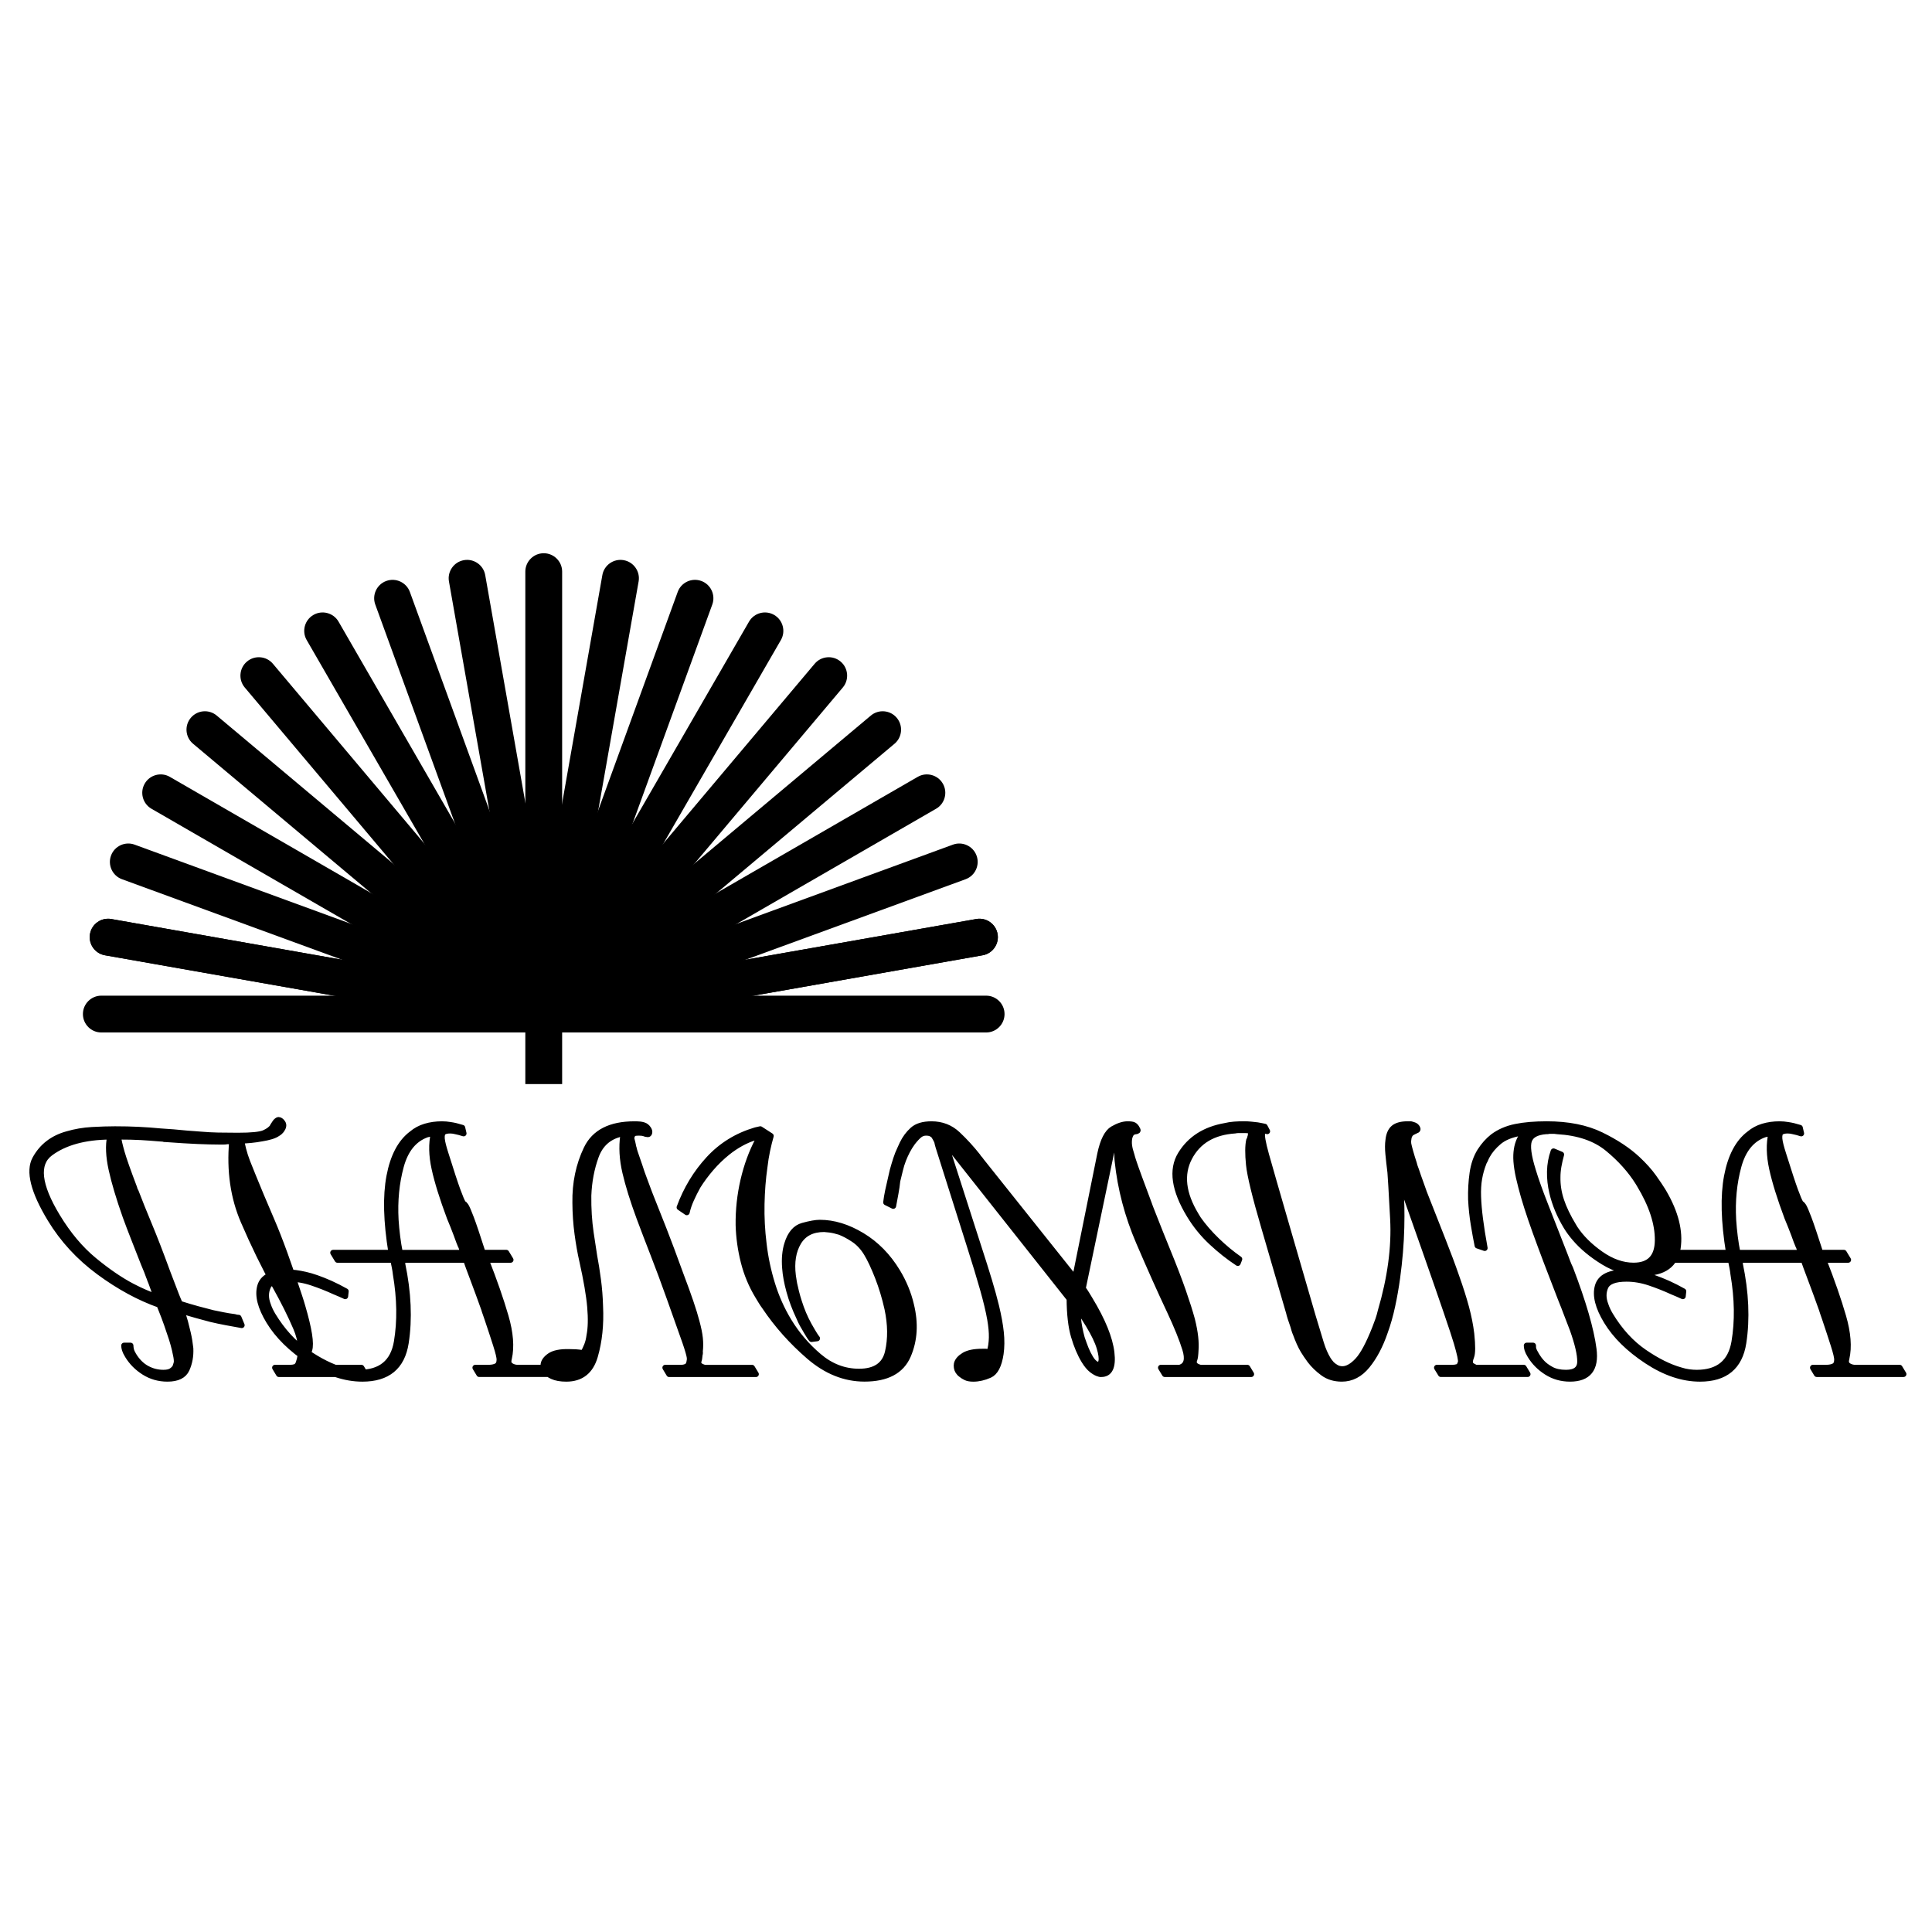 <?xml version="1.0" encoding="utf-8"?>
<!-- Generator: Adobe Illustrator 13.0.0, SVG Export Plug-In . SVG Version: 6.00 Build 14948)  -->
<!DOCTYPE svg PUBLIC "-//W3C//DTD SVG 1.0//EN" "http://www.w3.org/TR/2001/REC-SVG-20010904/DTD/svg10.dtd">
<svg version="1.0" id="Layer_1" xmlns="http://www.w3.org/2000/svg" xmlns:xlink="http://www.w3.org/1999/xlink" x="0px" y="0px"
	 width="192.756px" height="192.756px" viewBox="0 0 192.756 192.756" enable-background="new 0 0 192.756 192.756"
	 xml:space="preserve">
<g>
	<polygon fill-rule="evenodd" clip-rule="evenodd" fill="#FFFFFF" points="0,0 192.756,0 192.756,192.756 0,192.756 0,0 	"/>
	<path fill-rule="evenodd" clip-rule="evenodd" d="M52.749,99.048l7.349-41.676c0.175-0.992,1.13-1.66,2.122-1.485l0.009,0.002
		c0.992,0.174,1.661,1.129,1.486,2.122l-7.349,41.676c-0.174,0.992-1.129,1.661-2.121,1.485l-0.009-0.001
		C53.243,100.995,52.574,100.04,52.749,99.048L52.749,99.048z"/>
	<path fill-rule="evenodd" clip-rule="evenodd" d="M55.757,99.048l-7.348-41.676c-0.175-0.992-1.13-1.66-2.122-1.485l-0.01,0.002
		c-0.992,0.174-1.66,1.129-1.485,2.122l7.349,41.676c0.175,0.992,1.129,1.661,2.122,1.485l0.009-0.001
		C55.264,100.995,55.933,100.04,55.757,99.048L55.757,99.048z"/>
	<path fill-rule="evenodd" clip-rule="evenodd" d="M53.142,98.822l14.474-39.767c0.345-0.946,1.401-1.439,2.347-1.094l0.009,0.003
		c0.946,0.344,1.439,1.4,1.094,2.347l-14.474,39.767c-0.344,0.946-1.401,1.439-2.347,1.095l-0.009-0.003
		C53.29,100.825,52.797,99.769,53.142,98.822L53.142,98.822z"/>
	<path fill-rule="evenodd" clip-rule="evenodd" d="M55.365,98.822L40.892,59.056c-0.345-0.946-1.401-1.439-2.348-1.094l-0.009,0.003
		c-0.946,0.344-1.439,1.4-1.094,2.347l14.473,39.767c0.345,0.946,1.401,1.439,2.348,1.095l0.009-0.003
		C55.217,100.825,55.709,99.769,55.365,98.822L55.365,98.822z"/>
	<path fill-rule="evenodd" clip-rule="evenodd" d="M54.022,98.591l27.259-32.37c0.649-0.771,1.81-0.87,2.581-0.221l0.007,0.006
		c0.771,0.649,0.87,1.81,0.222,2.581l-27.259,32.37c-0.649,0.771-1.81,0.87-2.581,0.222l-0.007-0.006
		C53.473,100.522,53.373,99.361,54.022,98.591L54.022,98.591z"/>
	<path fill-rule="evenodd" clip-rule="evenodd" d="M54.485,98.591l-27.259-32.37c-0.649-0.771-1.81-0.87-2.581-0.221l-0.007,0.006
		c-0.771,0.649-0.87,1.81-0.222,2.581l27.259,32.37c0.648,0.771,1.81,0.87,2.581,0.222l0.007-0.006
		C55.034,100.522,55.133,99.361,54.485,98.591L54.485,98.591z"/>
	<path fill-rule="evenodd" clip-rule="evenodd" d="M54.47,98.591l32.418-27.202c0.771-0.647,1.933-0.546,2.58,0.226l0.006,0.007
		c0.647,0.771,0.546,1.933-0.226,2.58L56.83,101.403c-0.771,0.647-1.933,0.546-2.58-0.226l-0.006-0.007
		C53.596,100.398,53.698,99.237,54.47,98.591L54.47,98.591z"/>
	<path fill-rule="evenodd" clip-rule="evenodd" d="M54.037,98.591L21.619,71.389c-0.772-0.647-1.933-0.546-2.58,0.226l-0.006,0.007
		c-0.647,0.771-0.546,1.933,0.226,2.58l32.418,27.202c0.771,0.647,1.933,0.546,2.58-0.226l0.006-0.007
		C54.911,100.398,54.809,99.237,54.037,98.591L54.037,98.591z"/>
	<path fill-rule="evenodd" clip-rule="evenodd" d="M55.338,98.812l39.741-14.544c0.946-0.346,2.003,0.145,2.35,1.091l0.003,0.009
		c0.346,0.946-0.145,2.003-1.09,2.35L56.6,102.26c-0.946,0.346-2.003-0.145-2.35-1.091l-0.003-0.009
		C53.901,100.215,54.392,99.157,55.338,98.812L55.338,98.812z"/>
	<path fill-rule="evenodd" clip-rule="evenodd" d="M53.169,98.812L13.427,84.268c-0.946-0.346-2.003,0.145-2.349,1.091l-0.003,0.009
		c-0.346,0.946,0.145,2.003,1.091,2.35l39.741,14.543c0.946,0.346,2.003-0.145,2.35-1.091l0.003-0.009
		C54.605,100.215,54.115,99.157,53.169,98.812L53.169,98.812z"/>
	<path fill-rule="evenodd" clip-rule="evenodd" d="M52.412,99.348V57.029c0-1.007,0.825-1.832,1.832-1.832h0.009
		c1.008,0,1.832,0.824,1.832,1.832v42.319c0,1.007-0.824,1.831-1.832,1.831h-0.009C53.237,101.179,52.412,100.354,52.412,99.348
		L52.412,99.348z"/>
	<polygon fill-rule="evenodd" clip-rule="evenodd" points="52.412,108.158 52.412,99.331 56.085,99.331 56.085,108.158 
		52.412,108.158 	"/>
	<path fill-rule="evenodd" clip-rule="evenodd" d="M56.076,99.338h42.316c1.008,0,1.831,0.824,1.831,1.831v0.01
		c0,1.007-0.823,1.831-1.831,1.831H56.076c-1.008,0-1.832-0.824-1.832-1.831v-0.01C54.244,100.162,55.068,99.338,56.076,99.338
		L56.076,99.338z"/>
	<path fill-rule="evenodd" clip-rule="evenodd" d="M52.422,99.338H10.105c-1.007,0-1.832,0.824-1.832,1.831v0.01
		c0,1.007,0.824,1.831,1.832,1.831h42.316c1.007,0,1.831-0.824,1.831-1.831v-0.01C54.253,100.162,53.429,99.338,52.422,99.338
		L52.422,99.338z"/>
	<path fill-rule="evenodd" clip-rule="evenodd" d="M53.571,98.667l21.16-36.648c0.503-0.872,1.629-1.174,2.501-0.67l0.008,0.005
		c0.872,0.504,1.174,1.629,0.67,2.501l-21.159,36.649c-0.503,0.872-1.629,1.174-2.502,0.67l-0.008-0.005
		C53.369,100.666,53.068,99.54,53.571,98.667L53.571,98.667z"/>
	<path fill-rule="evenodd" clip-rule="evenodd" d="M54.936,98.667l-21.16-36.648c-0.504-0.872-1.629-1.174-2.501-0.67l-0.008,0.005
		c-0.872,0.504-1.174,1.629-0.67,2.501l21.16,36.649c0.503,0.872,1.629,1.174,2.501,0.67l0.008-0.005
		C55.138,100.666,55.439,99.54,54.936,98.667L54.936,98.667z"/>
	<path fill-rule="evenodd" clip-rule="evenodd" d="M54.914,98.665l36.649-21.159c0.872-0.503,1.998-0.201,2.501,0.671l0.005,0.008
		c0.503,0.872,0.202,1.998-0.67,2.501l-36.649,21.16c-0.873,0.503-1.998,0.202-2.502-0.671l-0.004-0.008
		C53.74,100.295,54.042,99.169,54.914,98.665L54.914,98.665z"/>
	<path fill-rule="evenodd" clip-rule="evenodd" d="M53.592,98.665L16.943,77.506c-0.872-0.503-1.998-0.201-2.502,0.671l-0.004,0.008
		c-0.503,0.872-0.202,1.998,0.67,2.501l36.649,21.16c0.872,0.503,1.998,0.202,2.502-0.671l0.004-0.008
		C54.766,100.295,54.465,99.169,53.592,98.665L53.592,98.665z"/>
	<path fill-rule="evenodd" clip-rule="evenodd" d="M55.73,99.039l41.676-7.349c0.991-0.175,1.946,0.494,2.121,1.486l0.002,0.009
		c0.175,0.992-0.493,1.947-1.485,2.122l-41.676,7.349c-0.992,0.175-1.947-0.494-2.122-1.486l-0.002-0.009
		C54.069,100.168,54.738,99.214,55.73,99.039L55.73,99.039z"/>
	<path fill-rule="evenodd" clip-rule="evenodd" d="M52.777,99.039L11.101,91.69c-0.992-0.175-1.947,0.494-2.121,1.486l-0.002,0.009
		c-0.175,0.992,0.494,1.947,1.486,2.122l41.676,7.349c0.992,0.175,1.946-0.494,2.122-1.486l0.002-0.009
		C54.438,100.168,53.769,99.214,52.777,99.039L52.777,99.039z"/>
	<path fill-rule="evenodd" clip-rule="evenodd" d="M55.73,99.039l41.676-7.349c0.991-0.175,1.946,0.494,2.121,1.486l0.002,0.009
		c0.175,0.992-0.493,1.947-1.485,2.122l-41.676,7.349c-0.992,0.175-1.947-0.494-2.122-1.486l-0.002-0.009
		C54.069,100.168,54.738,99.214,55.73,99.039L55.73,99.039z"/>
	<path fill-rule="evenodd" clip-rule="evenodd" d="M52.777,99.039L11.101,91.69c-0.992-0.175-1.947,0.494-2.121,1.486l-0.002,0.009
		c-0.175,0.992,0.494,1.947,1.486,2.122l41.676,7.349c0.992,0.175,1.946-0.494,2.122-1.486l0.002-0.009
		C54.438,100.168,53.769,99.214,52.777,99.039L52.777,99.039z"/>
	<path fill-rule="evenodd" clip-rule="evenodd" d="M27.437,136.454h1.282c0.024,0,0.048,0,0.072,0s0.047,0,0.071,0
		c0.047,0,0.083,0,0.106,0c0.167,0,0.324-0.023,0.474-0.07c0.149-0.048,0.266-0.179,0.35-0.393c0.374-1.068,0.288-2.238-0.257-3.509
		c-0.545-1.271-1.235-2.654-2.07-4.15c-1.085-1.948-2.141-4.109-3.164-6.484c-1.024-2.375-1.408-5.035-1.15-7.979
		c-0.047,0-0.113,0-0.196,0c-0.083,0-0.184,0-0.303,0c-0.081,0.023-0.192,0.035-0.335,0.035c-0.142,0-0.308,0-0.499,0
		c-0.522,0-1.216-0.018-2.081-0.053c-0.865-0.036-1.931-0.102-3.2-0.196c-0.047,0-0.089,0-0.125,0c-0.035,0-0.072-0.012-0.11-0.036
		c-0.095,0-0.188-0.006-0.278-0.018c-0.091-0.012-0.171-0.019-0.243-0.019c-0.528-0.047-1.099-0.088-1.714-0.124
		c-0.615-0.035-1.374-0.053-2.276-0.053c0.035,0.332,0.152,0.849,0.351,1.549c0.2,0.701,0.62,1.895,1.262,3.581
		c0.005,0.047,0.02,0.101,0.043,0.16c0.024,0.06,0.058,0.124,0.101,0.195c0.362,0.95,0.806,2.055,1.331,3.313
		c0.526,1.259,1.132,2.826,1.817,4.703c0.213,0.546,0.385,0.997,0.518,1.354c0.133,0.356,0.265,0.7,0.396,1.033
		c0.047,0.118,0.099,0.243,0.155,0.374c0.055,0.13,0.114,0.267,0.177,0.409c0.675,0.214,1.276,0.392,1.803,0.535
		c0.525,0.143,1.026,0.273,1.502,0.392c0.352,0.071,0.704,0.143,1.056,0.214c0.352,0.07,0.72,0.131,1.105,0.178
		c0.062,0.023,0.126,0.041,0.193,0.054c0.066,0.012,0.135,0.018,0.207,0.018l0.311,0.748c-0.532-0.095-1.053-0.189-1.562-0.285
		c-0.508-0.095-1.013-0.201-1.512-0.32c-0.452-0.119-0.913-0.243-1.385-0.374c-0.471-0.131-0.97-0.279-1.499-0.445
		c0.019,0.071,0.035,0.137,0.047,0.195c0.012,0.06,0.021,0.113,0.026,0.161l0.021,0.036l0.021,0.035
		c0.02,0.07,0.044,0.16,0.072,0.267c0.03,0.107,0.071,0.244,0.124,0.41c0.078,0.284,0.172,0.665,0.282,1.14
		c0.109,0.476,0.192,0.975,0.247,1.496c0.034,0.761-0.091,1.455-0.375,2.084c-0.283,0.63-0.924,0.944-1.921,0.944
		c-0.854,0-1.629-0.22-2.323-0.659c-0.694-0.438-1.242-0.991-1.645-1.656c-0.145-0.237-0.239-0.434-0.286-0.588
		c-0.046-0.154-0.07-0.291-0.07-0.409h0.642c0,0.118,0.018,0.255,0.052,0.409s0.116,0.339,0.246,0.552
		c0.36,0.594,0.798,1.033,1.315,1.318c0.517,0.285,1.072,0.428,1.667,0.428c0.355,0,0.623-0.06,0.8-0.178
		c0.178-0.119,0.306-0.25,0.386-0.392c0.038-0.096,0.064-0.179,0.08-0.25c0.017-0.071,0.034-0.131,0.052-0.178
		c0.014-0.096,0.013-0.214-0.002-0.356c-0.015-0.143-0.044-0.309-0.088-0.499c-0.054-0.285-0.13-0.605-0.228-0.962
		c-0.097-0.356-0.213-0.725-0.349-1.104c-0.193-0.594-0.389-1.152-0.587-1.675s-0.352-0.914-0.463-1.175
		c-2.023-0.713-4.033-1.805-6.03-3.277c-1.997-1.474-3.614-3.23-4.852-5.272c-1.685-2.779-2.188-4.786-1.512-6.021
		c0.676-1.235,1.735-2.055,3.177-2.458c0.806-0.237,1.64-0.38,2.501-0.428c0.862-0.047,1.625-0.071,2.291-0.071
		c0.831,0,1.613,0.018,2.348,0.054c0.734,0.035,1.467,0.089,2.199,0.16c0.418,0.023,0.846,0.054,1.283,0.09
		c0.437,0.035,0.883,0.076,1.34,0.124c0.252,0.024,0.494,0.042,0.727,0.053c0.233,0.013,0.463,0.03,0.692,0.054
		c0.551,0.048,1.116,0.077,1.693,0.09c0.577,0.012,1.233,0.018,1.97,0.018c1.354,0,2.232-0.089,2.635-0.268
		c0.402-0.178,0.691-0.397,0.865-0.659c-0.014-0.023-0.013-0.041,0.003-0.054c0.017-0.011,0.03-0.028,0.039-0.053
		c0.141-0.237,0.253-0.386,0.336-0.445s0.136-0.089,0.159-0.089c0.071,0,0.146,0.023,0.222,0.071c0.076,0.047,0.15,0.13,0.222,0.249
		c0.058,0.095,0.075,0.202,0.052,0.32c-0.023,0.119-0.086,0.25-0.19,0.392c-0.042,0.049-0.093,0.102-0.152,0.161
		c-0.059,0.06-0.134,0.112-0.223,0.16c-0.166,0.119-0.39,0.22-0.672,0.303s-0.575,0.148-0.879,0.195
		c-0.384,0.072-0.761,0.125-1.131,0.161c-0.371,0.036-0.674,0.054-0.912,0.054c0.015,0.142,0.036,0.284,0.063,0.428
		c0.026,0.142,0.06,0.284,0.098,0.427c0.103,0.404,0.236,0.819,0.399,1.247c0.165,0.428,0.35,0.891,0.558,1.39
		c0.467,1.163,1.096,2.66,1.884,4.488c0.788,1.829,1.709,4.358,2.765,7.589c0.053,0.166,0.106,0.332,0.16,0.499
		c0.053,0.166,0.099,0.32,0.138,0.463c0.669,2.279,0.898,3.734,0.686,4.364c-0.212,0.629-0.244,1.086-0.095,1.371l0.021,0.035
		c0.072,0.119,0.158,0.202,0.258,0.25c0.1,0.047,0.197,0.071,0.292,0.071c0.062,0.023,0.117,0.035,0.164,0.035s0.083,0,0.107,0
		h4.453l0.389,0.642h-8.621L27.437,136.454L27.437,136.454z M10.972,113.405c-2.527,0.023-4.511,0.569-5.954,1.639
		c-1.443,1.068-1.207,3.182,0.708,6.341c1.08,1.781,2.296,3.229,3.65,4.346c1.353,1.116,2.621,1.983,3.803,2.602
		c0.452,0.237,0.887,0.445,1.303,0.623c0.417,0.178,0.792,0.326,1.125,0.445c-0.15-0.403-0.272-0.742-0.366-1.016
		c-0.094-0.272-0.196-0.54-0.307-0.801c-0.015-0.023-0.023-0.048-0.026-0.071s-0.011-0.048-0.026-0.072
		c-0.067-0.189-0.143-0.392-0.224-0.604c-0.082-0.215-0.185-0.463-0.311-0.749c-0.343-0.879-0.669-1.71-0.978-2.493
		c-0.309-0.784-0.589-1.521-0.84-2.209c-0.663-1.877-1.133-3.456-1.412-4.738S10.792,114.283,10.972,113.405L10.972,113.405z"/>
	<path fill-rule="evenodd" clip-rule="evenodd" d="M47.423,136.454h1.318c0.332,0,0.596-0.053,0.793-0.16
		c0.196-0.106,0.296-0.314,0.298-0.624c0.014-0.213-0.105-0.712-0.354-1.495c-0.25-0.784-0.539-1.663-0.868-2.637
		c-0.053-0.166-0.109-0.327-0.167-0.48c-0.059-0.154-0.107-0.303-0.145-0.445c-0.373-1.045-0.736-2.037-1.091-2.975
		c-0.355-0.939-0.593-1.586-0.714-1.942h-6.412c0.02,0.071,0.039,0.143,0.058,0.214c0.02,0.071,0.02,0.131,0.001,0.178
		c0.602,2.874,0.718,5.505,0.348,7.892c-0.371,2.387-1.814,3.58-4.332,3.58c-1.733,0-3.5-0.594-5.301-1.781
		c-1.8-1.188-3.139-2.506-4.017-3.954c-0.85-1.401-1.146-2.565-0.888-3.491c0.258-0.927,1.183-1.39,2.774-1.39
		c0.475,0,1.056,0.077,1.744,0.231s1.516,0.445,2.488,0.873c0.262,0.118,0.522,0.243,0.779,0.374
		c0.257,0.131,0.512,0.267,0.765,0.409l-0.054,0.499c-0.162-0.071-0.333-0.148-0.514-0.231s-0.364-0.16-0.55-0.231
		c-0.724-0.333-1.474-0.63-2.25-0.891c-0.776-0.262-1.544-0.392-2.304-0.392c-1.164,0-1.865,0.273-2.104,0.819
		s-0.235,1.14,0.011,1.781c0.053,0.166,0.122,0.338,0.206,0.517c0.084,0.178,0.177,0.351,0.278,0.517
		c0.95,1.567,2.075,2.796,3.375,3.687c1.299,0.891,2.506,1.49,3.62,1.8c0.294,0.095,0.577,0.16,0.849,0.195
		c0.271,0.035,0.525,0.054,0.763,0.054c2.162,0,3.415-1.027,3.761-3.082c0.345-2.054,0.312-4.304-0.103-6.751
		c-0.025-0.237-0.062-0.475-0.111-0.712s-0.099-0.476-0.147-0.713h-5.558l-0.432-0.712h5.807c-0.508-3.111-0.574-5.659-0.197-7.642
		c0.378-1.983,1.122-3.391,2.233-4.223c0.392-0.332,0.844-0.575,1.356-0.729c0.512-0.154,1.065-0.231,1.659-0.231
		c0.142,0,0.283,0.006,0.42,0.018c0.138,0.012,0.273,0.029,0.407,0.053c0.181,0.024,0.369,0.061,0.563,0.107
		c0.195,0.048,0.409,0.106,0.643,0.179l0.131,0.569c-0.148-0.048-0.286-0.089-0.414-0.124c-0.129-0.036-0.259-0.066-0.392-0.09
		c-0.086-0.023-0.174-0.041-0.265-0.054c-0.09-0.012-0.183-0.018-0.277-0.018c-0.286,0-0.5,0.048-0.645,0.143
		s-0.204,0.32-0.177,0.677c0.02,0.19,0.061,0.404,0.122,0.642s0.145,0.522,0.251,0.855c0.557,1.781,0.957,2.998,1.198,3.65
		c0.242,0.653,0.413,1.063,0.514,1.229c0.029,0.048,0.055,0.083,0.082,0.106c0.026,0.024,0.052,0.036,0.075,0.036l0.022,0.036
		c0.052,0.048,0.1,0.106,0.143,0.178c0.101,0.167,0.271,0.564,0.51,1.193c0.239,0.63,0.625,1.775,1.157,3.438h2.352l0.432,0.712
		H48.49c0.83,2.114,1.483,3.996,1.962,5.646c0.478,1.65,0.587,3.046,0.329,4.187c-0.042,0.166-0.056,0.29-0.041,0.374
		c0.015,0.083,0.03,0.137,0.044,0.16c0.072,0.119,0.188,0.214,0.35,0.285c0.162,0.071,0.327,0.106,0.493,0.106h4.454l0.388,0.642
		h-8.657L47.423,136.454L47.423,136.454z M46.241,124.983c-0.063-0.144-0.111-0.262-0.145-0.356c-0.034-0.095-0.061-0.179-0.08-0.25
		c-0.014-0.023-0.028-0.047-0.043-0.071c-0.062-0.142-0.123-0.29-0.18-0.445c-0.059-0.154-0.138-0.374-0.24-0.659
		c-0.116-0.309-0.23-0.605-0.344-0.891c-0.113-0.284-0.225-0.558-0.336-0.819c-0.729-1.947-1.238-3.58-1.526-4.898
		c-0.289-1.318-0.315-2.487-0.079-3.509h-0.214c-0.081,0.024-0.159,0.042-0.235,0.053c-0.076,0.013-0.154,0.03-0.235,0.054
		c-1.27,0.452-2.132,1.509-2.584,3.171s-0.626,3.443-0.52,5.344c0.037,0.57,0.09,1.128,0.16,1.675
		c0.07,0.546,0.156,1.081,0.26,1.604H46.241L46.241,124.983z"/>
	<path fill-rule="evenodd" clip-rule="evenodd" d="M66.375,136.454h1.318c0.047,0,0.095,0,0.142,0s0.095,0,0.143,0
		c0.189,0,0.367-0.041,0.53-0.124c0.163-0.084,0.263-0.291,0.298-0.624c0.009-0.023,0.012-0.06,0.007-0.106
		c-0.005-0.048-0.002-0.083,0.007-0.106c-0.045-0.31-0.2-0.85-0.466-1.622c-0.266-0.771-0.779-2.215-1.537-4.328
		c-0.575-1.615-1.12-3.081-1.634-4.399s-0.979-2.536-1.395-3.652c-0.632-1.71-1.101-3.218-1.406-4.524
		c-0.304-1.306-0.375-2.529-0.211-3.669l-0.215-0.179c-1.229,0.286-2.064,1.033-2.505,2.245c-0.441,1.211-0.688,2.518-0.742,3.919
		c-0.016,1.306,0.062,2.541,0.232,3.705c0.171,1.163,0.289,1.936,0.353,2.315c0.132,0.688,0.257,1.473,0.374,2.352
		c0.117,0.878,0.188,1.769,0.212,2.672c0.087,1.828-0.086,3.491-0.521,4.987s-1.389,2.244-2.861,2.244
		c-0.57,0-1.036-0.083-1.398-0.249c-0.361-0.166-0.615-0.368-0.758-0.605c-0.043-0.071-0.082-0.154-0.115-0.25
		c-0.034-0.095-0.037-0.178-0.009-0.249c0.012-0.333,0.223-0.642,0.632-0.927c0.409-0.284,1.06-0.415,1.954-0.392
		c0.19,0,0.401,0.006,0.633,0.018c0.233,0.013,0.483,0.042,0.749,0.09c0.141-0.238,0.268-0.499,0.38-0.784
		c0.112-0.285,0.191-0.605,0.236-0.962c0.147-0.736,0.171-1.687,0.071-2.851c-0.1-1.163-0.364-2.707-0.794-4.631
		c-0.175-0.76-0.332-1.645-0.469-2.654c-0.137-1.009-0.208-2.048-0.214-3.117c-0.032-1.972,0.344-3.77,1.127-5.397
		c0.784-1.627,2.375-2.439,4.773-2.439c0.047,0,0.089,0,0.125,0c0.035,0,0.065,0,0.089,0c0.238,0,0.463,0.029,0.677,0.089
		c0.214,0.06,0.386,0.195,0.516,0.409c0.072,0.119,0.102,0.226,0.088,0.321c-0.014,0.095-0.049,0.154-0.106,0.178
		c-0.024,0-0.047,0-0.071,0h-0.035c-0.047,0-0.093-0.006-0.136-0.019c-0.043-0.011-0.095-0.028-0.157-0.053
		c-0.062-0.024-0.139-0.042-0.229-0.054c-0.091-0.012-0.195-0.018-0.314-0.018h-0.036c-0.095,0-0.192,0.006-0.292,0.018
		s-0.188,0.054-0.263,0.125c-0.042,0.048-0.078,0.106-0.106,0.178c-0.027,0.072-0.042,0.167-0.041,0.285
		c0.078,0.285,0.125,0.481,0.143,0.588c0.018,0.107,0.035,0.196,0.055,0.267l0.022,0.036c0.01,0.095,0.05,0.25,0.121,0.463
		c0.07,0.215,0.233,0.689,0.49,1.426c0.126,0.403,0.263,0.796,0.409,1.175c0.147,0.381,0.289,0.761,0.424,1.141
		c0.048,0.119,0.098,0.249,0.148,0.392s0.107,0.285,0.17,0.428c0.372,0.926,0.786,1.972,1.242,3.135
		c0.456,1.164,1.02,2.672,1.691,4.524c0.396,1.045,0.723,1.948,0.982,2.708c0.259,0.76,0.458,1.413,0.6,1.959
		c0.175,0.642,0.287,1.188,0.334,1.639c0.048,0.452,0.047,0.891-0.003,1.318c0.005,0.048,0.008,0.102,0.009,0.161
		c0,0.059-0.009,0.112-0.028,0.159c-0.027,0.31-0.061,0.517-0.104,0.624c-0.042,0.107-0.053,0.196-0.034,0.267
		c0.014,0.024,0.029,0.048,0.043,0.071c0.058,0.095,0.131,0.167,0.219,0.215c0.088,0.047,0.206,0.095,0.354,0.142
		c0.023,0,0.047,0,0.071,0c0.023,0,0.047,0,0.071,0h0.036c0.023,0,0.042,0,0.053,0c0.012,0,0.03,0,0.054,0c0.071,0,0.143,0,0.214,0
		c0.071,0,0.143,0,0.214,0h4.026l0.389,0.642h-8.657L66.375,136.454L66.375,136.454z"/>
	<path fill-rule="evenodd" clip-rule="evenodd" d="M67.794,120.458c0.673-1.828,1.643-3.431,2.91-4.809
		c1.267-1.378,2.827-2.34,4.681-2.887c0.081-0.023,0.159-0.041,0.235-0.053c0.076-0.012,0.154-0.029,0.235-0.054l1.051,0.677
		c-0.13,0.451-0.25,0.938-0.361,1.461c-0.111,0.522-0.2,1.081-0.268,1.675c-0.165,1.14-0.26,2.363-0.288,3.669
		c-0.027,1.307,0.042,2.624,0.207,3.955c0.155,1.354,0.437,2.689,0.844,4.008c0.407,1.318,0.956,2.547,1.646,3.687
		c0.806,1.33,1.811,2.506,3.011,3.527c1.202,1.021,2.538,1.532,4.01,1.532c1.615,0,2.573-0.654,2.874-1.96s0.285-2.743-0.048-4.311
		c-0.249-1.116-0.569-2.173-0.959-3.171c-0.392-0.997-0.759-1.781-1.104-2.351c-0.36-0.594-0.79-1.058-1.288-1.39
		c-0.499-0.333-0.965-0.582-1.398-0.748c-0.381-0.119-0.718-0.196-1.013-0.232c-0.294-0.035-0.478-0.053-0.549-0.053
		c-1.188,0-2.043,0.439-2.567,1.317c-0.524,0.88-0.704,1.983-0.54,3.314c0.03,0.166,0.058,0.35,0.085,0.552
		c0.028,0.201,0.071,0.409,0.129,0.623c0.123,0.594,0.319,1.271,0.589,2.03c0.271,0.761,0.644,1.532,1.119,2.316
		c0.072,0.118,0.147,0.243,0.227,0.374c0.079,0.131,0.166,0.255,0.262,0.374l-0.562,0.071c-0.096-0.118-0.184-0.243-0.263-0.374
		s-0.155-0.256-0.227-0.374c-0.144-0.237-0.278-0.469-0.403-0.695c-0.125-0.226-0.236-0.457-0.333-0.694
		c-0.429-0.902-0.759-1.781-0.992-2.637c-0.233-0.854-0.373-1.614-0.42-2.28c-0.042-0.498-0.042-0.949-0.001-1.354
		c0.04-0.403,0.109-0.76,0.207-1.068c0.308-1.021,0.828-1.633,1.56-1.835c0.733-0.202,1.301-0.303,1.705-0.303
		c1.378,0,2.777,0.428,4.198,1.283c1.421,0.854,2.599,2.054,3.535,3.598c0.317,0.522,0.591,1.063,0.822,1.621
		c0.231,0.559,0.413,1.122,0.545,1.692c0.457,1.853,0.355,3.545-0.308,5.076c-0.663,1.532-2.11,2.298-4.343,2.298
		c-1.971,0-3.816-0.742-5.536-2.227s-3.185-3.129-4.398-4.935c-0.139-0.189-0.263-0.374-0.371-0.552
		c-0.107-0.178-0.212-0.35-0.313-0.517c-0.648-1.068-1.125-2.209-1.431-3.42c-0.307-1.211-0.479-2.435-0.514-3.67
		c-0.019-1.52,0.143-3.016,0.485-4.488c0.343-1.473,0.836-2.814,1.479-4.025l-0.293-0.25c-0.484,0.143-0.961,0.345-1.432,0.605
		c-0.471,0.262-0.915,0.559-1.331,0.891c-0.591,0.476-1.138,1.004-1.64,1.586c-0.502,0.582-0.946,1.182-1.332,1.799
		c-0.249,0.451-0.472,0.896-0.669,1.336c-0.197,0.439-0.339,0.861-0.427,1.265L67.794,120.458L67.794,120.458z"/>
	<path fill-rule="evenodd" clip-rule="evenodd" d="M115.823,136.454h1.318c0.047,0,0.101,0,0.159,0c0.061,0,0.125,0,0.196,0
		c0.048,0,0.101,0,0.16,0s0.105-0.012,0.139-0.035c0.607-0.214,0.757-0.819,0.449-1.816c-0.308-0.998-0.823-2.269-1.545-3.812
		c-0.92-1.947-1.942-4.233-3.07-6.858c-1.128-2.624-1.838-5.314-2.13-8.069c-0.021-0.189-0.031-0.373-0.032-0.552
		c-0.001-0.178-0.012-0.362-0.032-0.552l-0.457-0.286l-2.941,14.073c0.139,0.189,0.262,0.374,0.37,0.552
		c0.107,0.178,0.219,0.362,0.334,0.552c1.268,2.091,1.985,3.854,2.156,5.291c0.17,1.437-0.172,2.155-1.027,2.155
		c-0.023,0-0.053,0-0.089,0c-0.035,0-0.085-0.013-0.146-0.036c-0.195-0.047-0.425-0.172-0.689-0.373
		c-0.265-0.202-0.527-0.518-0.786-0.944c-0.403-0.666-0.744-1.473-1.023-2.423c-0.278-0.95-0.423-2.197-0.433-3.741l-12.487-15.781
		l3.458,10.759c0.387,1.188,0.723,2.25,1.006,3.188c0.284,0.938,0.521,1.799,0.711,2.583c0.233,0.974,0.392,1.841,0.472,2.601
		c0.081,0.76,0.073,1.473-0.021,2.138c-0.174,1.163-0.542,1.869-1.103,2.119c-0.562,0.249-1.104,0.374-1.626,0.374
		c-0.309,0-0.554-0.041-0.735-0.125c-0.181-0.082-0.343-0.184-0.486-0.302c-0.077-0.049-0.146-0.113-0.208-0.197
		c-0.062-0.082-0.1-0.136-0.114-0.159c-0.058-0.095-0.097-0.208-0.116-0.339c-0.02-0.131-0.018-0.255,0.005-0.374
		c0.074-0.309,0.314-0.588,0.721-0.838c0.407-0.248,1.014-0.373,1.822-0.373c0.071,0,0.137,0,0.196,0c0.059,0,0.112,0,0.159,0
		c0.048,0,0.104,0.006,0.172,0.018c0.065,0.012,0.135,0.018,0.206,0.018c0.131-0.451,0.201-0.932,0.212-1.442
		c0.012-0.511-0.045-1.122-0.168-1.835c-0.146-0.831-0.388-1.835-0.721-3.01c-0.332-1.177-0.774-2.631-1.327-4.364l-3.11-9.833
		c-0.039-0.143-0.068-0.25-0.087-0.321s-0.031-0.13-0.037-0.178c-0.029-0.048-0.051-0.095-0.068-0.143
		c-0.017-0.048-0.054-0.118-0.111-0.214c-0.014-0.023-0.025-0.041-0.032-0.053c-0.007-0.013-0.018-0.03-0.033-0.054
		c-0.014-0.024-0.029-0.048-0.043-0.071s-0.029-0.048-0.043-0.071c-0.067-0.071-0.161-0.137-0.279-0.196
		c-0.12-0.06-0.286-0.089-0.5-0.089c-0.237,0-0.449,0.071-0.636,0.214s-0.421,0.392-0.704,0.748
		c-0.208,0.285-0.385,0.57-0.533,0.854c-0.147,0.286-0.278,0.57-0.39,0.855c-0.141,0.356-0.251,0.713-0.332,1.069
		c-0.082,0.355-0.168,0.712-0.261,1.068c-0.041,0.403-0.098,0.808-0.175,1.212c-0.076,0.403-0.155,0.83-0.238,1.282l-0.714-0.356
		c0.036-0.332,0.101-0.725,0.196-1.176s0.2-0.914,0.315-1.39c0.023-0.119,0.048-0.226,0.073-0.32c0.025-0.096,0.05-0.202,0.074-0.32
		c0.111-0.404,0.225-0.784,0.342-1.141c0.117-0.356,0.238-0.665,0.365-0.926c0.038-0.095,0.081-0.19,0.129-0.285
		c0.05-0.096,0.093-0.19,0.13-0.285c0.263-0.546,0.605-1.009,1.028-1.39c0.422-0.38,1.049-0.569,1.881-0.569
		c1.021,0,1.892,0.338,2.61,1.015c0.719,0.678,1.388,1.407,2.005,2.191c0.015,0.023,0.036,0.059,0.064,0.106
		c0.067,0.071,0.125,0.137,0.173,0.196s0.086,0.113,0.115,0.16l9.349,11.721l2.511-12.433c0.285-1.331,0.705-2.155,1.26-2.477
		c0.553-0.321,1.044-0.48,1.472-0.48c0.309,0,0.517,0.029,0.624,0.089c0.106,0.06,0.196,0.148,0.269,0.268
		c0.101,0.166,0.141,0.261,0.119,0.284s-0.072,0.048-0.152,0.071c-0.095,0-0.208,0.03-0.338,0.09
		c-0.131,0.059-0.24,0.23-0.328,0.516c-0.056,0.262-0.066,0.528-0.031,0.802s0.113,0.588,0.234,0.944
		c0.019,0.07,0.044,0.16,0.073,0.268c0.028,0.106,0.06,0.207,0.094,0.302c0.106,0.333,0.307,0.897,0.598,1.692
		c0.293,0.796,0.612,1.657,0.961,2.583c0.033,0.095,0.067,0.19,0.102,0.285c0.034,0.096,0.074,0.202,0.123,0.32
		c0.309,0.784,0.609,1.544,0.9,2.28c0.292,0.736,0.542,1.354,0.749,1.853c0.642,1.568,1.154,2.904,1.539,4.008
		c0.384,1.104,0.683,2.049,0.897,2.833c0.165,0.664,0.274,1.247,0.327,1.745c0.054,0.498,0.064,0.938,0.033,1.318
		c-0.021,0.475-0.062,0.789-0.123,0.943c-0.06,0.155-0.073,0.279-0.04,0.374c0.015,0.024,0.029,0.048,0.043,0.071
		c0.058,0.095,0.131,0.167,0.22,0.215c0.088,0.047,0.206,0.095,0.354,0.142c0.023,0,0.047,0,0.071,0c0.023,0,0.047,0,0.07,0h0.036
		c0.023,0,0.042,0,0.053,0c0.013,0,0.03,0,0.054,0s0.048,0,0.071,0s0.048,0,0.072,0c0.047,0,0.095,0,0.142,0
		c0.048,0,0.095,0,0.143,0h3.99l0.389,0.642h-8.621L115.823,136.454L115.823,136.454z M107.5,130.54
		c0.001,0.119,0.01,0.262,0.027,0.428s0.029,0.333,0.035,0.499c0.021,0.309,0.064,0.635,0.132,0.98
		c0.066,0.344,0.147,0.694,0.244,1.05c0.121,0.356,0.247,0.701,0.377,1.033c0.131,0.333,0.289,0.653,0.477,0.963
		c0.115,0.189,0.225,0.332,0.33,0.427c0.105,0.096,0.188,0.154,0.25,0.178c0.038,0.024,0.073,0.042,0.104,0.054
		c0.031,0.013,0.059,0.018,0.083,0.018c0.071,0,0.136-0.029,0.195-0.089c0.059-0.06,0.1-0.148,0.123-0.267
		c0.064-0.285,0.005-0.737-0.18-1.354s-0.55-1.377-1.097-2.28c-0.158-0.261-0.323-0.522-0.493-0.783
		C107.938,131.134,107.734,130.85,107.5,130.54L107.5,130.54z"/>
	<path fill-rule="evenodd" clip-rule="evenodd" d="M143.361,136.454h1.318c0.023,0,0.047,0,0.071,0c0.023,0,0.047,0,0.07,0
		c0.048,0,0.083,0,0.107,0c0.166,0,0.324-0.023,0.474-0.07c0.149-0.048,0.254-0.179,0.313-0.393l0.015-0.035l0.014-0.036
		c0.052-0.19-0.085-0.837-0.41-1.941s-1.39-4.222-3.192-9.352l-2.038-5.771l-0.372-0.143c0.097,0.902,0.126,2.155,0.088,3.759
		c-0.038,1.603-0.178,3.283-0.418,5.041c-0.127,0.926-0.29,1.853-0.489,2.778c-0.198,0.927-0.444,1.793-0.738,2.602
		c-0.462,1.354-1.05,2.47-1.765,3.348c-0.715,0.879-1.559,1.318-2.532,1.318c-0.736,0-1.361-0.189-1.877-0.57
		c-0.516-0.379-0.945-0.796-1.29-1.246c-0.139-0.19-0.266-0.369-0.378-0.535s-0.212-0.32-0.298-0.463
		c-0.13-0.214-0.261-0.469-0.394-0.766c-0.132-0.297-0.25-0.588-0.352-0.873c-0.062-0.143-0.111-0.273-0.147-0.392
		c-0.037-0.118-0.074-0.249-0.113-0.392c-0.102-0.285-0.192-0.553-0.272-0.802c-0.08-0.25-0.132-0.434-0.156-0.553l-2.468-8.479
		c-0.911-3.111-1.423-5.207-1.531-6.288s-0.103-1.895,0.018-2.44c0.033-0.023,0.053-0.059,0.06-0.106s0.02-0.096,0.038-0.143
		c0.028-0.071,0.046-0.131,0.053-0.179s0.02-0.095,0.038-0.143l-0.021-0.035c0.01-0.023,0.019-0.047,0.028-0.071
		s0.019-0.048,0.028-0.071l-0.13-0.214c-0.157-0.023-0.307-0.036-0.449-0.036s-0.297,0-0.463,0c-0.096,0-0.19,0-0.285,0
		s-0.194,0.013-0.299,0.036c-2.17,0.143-3.689,1.045-4.558,2.708c-0.868,1.662-0.647,3.574,0.662,5.735
		c0.044,0.071,0.083,0.137,0.119,0.196c0.036,0.059,0.075,0.125,0.119,0.196c0.503,0.712,1.114,1.418,1.836,2.119
		c0.722,0.7,1.474,1.324,2.256,1.87l-0.154,0.393c-0.905-0.594-1.784-1.289-2.635-2.085c-0.851-0.795-1.578-1.692-2.183-2.689
		c-1.526-2.518-1.82-4.542-0.885-6.074s2.412-2.477,4.429-2.832c0.289-0.071,0.593-0.118,0.91-0.143
		c0.318-0.024,0.645-0.035,0.977-0.035c0.238,0,0.471,0.011,0.698,0.035c0.229,0.024,0.444,0.048,0.649,0.071
		c0.133,0.024,0.26,0.048,0.382,0.071c0.121,0.023,0.236,0.048,0.346,0.071l0.245,0.463c-0.038-0.023-0.075-0.035-0.11-0.035
		c-0.036,0-0.077,0-0.125,0c-0.023,0-0.042,0-0.054,0s-0.034,0.012-0.067,0.035s-0.055,0.048-0.063,0.071
		c-0.01,0.023-0.031,0.047-0.064,0.071c-0.093,0.237,0.033,0.974,0.377,2.209c0.346,1.235,1.042,3.657,2.09,7.268l2.555,8.799
		c0.369,1.235,0.647,2.156,0.837,2.762c0.188,0.605,0.42,1.134,0.693,1.585c0.029,0.048,0.074,0.113,0.137,0.196
		s0.134,0.172,0.216,0.267c0.119,0.119,0.271,0.232,0.454,0.339s0.395,0.16,0.631,0.16c0.476,0,0.98-0.284,1.514-0.854
		s1.112-1.651,1.739-3.242c0.112-0.285,0.217-0.564,0.312-0.837c0.095-0.273,0.175-0.553,0.24-0.838
		c0.977-3.324,1.391-6.395,1.24-9.209s-0.24-4.364-0.271-4.649c-0.085-0.688-0.153-1.3-0.204-1.834
		c-0.051-0.535-0.049-0.992,0.006-1.372c0.058-0.57,0.237-0.979,0.538-1.229c0.3-0.25,0.771-0.374,1.412-0.374
		c0.047,0,0.095,0,0.142,0c0.048,0,0.096,0,0.143,0c0.109,0.023,0.227,0.06,0.351,0.106c0.123,0.048,0.221,0.131,0.293,0.25
		c0.044,0.071,0.056,0.13,0.037,0.177c-0.019,0.048-0.068,0.084-0.149,0.107c-0.113,0.048-0.246,0.112-0.397,0.196
		c-0.151,0.083-0.263,0.243-0.332,0.48c-0.014,0.096-0.027,0.19-0.041,0.285s-0.013,0.214,0.003,0.356
		c0.029,0.166,0.096,0.434,0.2,0.802s0.227,0.766,0.367,1.193c0.024,0.119,0.058,0.231,0.099,0.339
		c0.04,0.106,0.078,0.207,0.112,0.303c0.14,0.427,0.285,0.843,0.435,1.246c0.149,0.404,0.269,0.737,0.355,0.998
		c0.699,1.781,1.317,3.349,1.853,4.702c0.535,1.354,0.992,2.577,1.369,3.67c0.406,1.14,0.732,2.167,0.978,3.081
		c0.245,0.915,0.418,1.788,0.518,2.618c0.126,1.188,0.122,1.954-0.014,2.299c-0.136,0.344-0.16,0.588-0.074,0.729
		c0.043,0.071,0.104,0.131,0.18,0.179c0.076,0.047,0.164,0.095,0.265,0.143c0.023,0,0.045,0.006,0.064,0.018
		c0.019,0.012,0.04,0.018,0.064,0.018c0.023,0,0.047,0,0.07,0c0.024,0,0.048,0,0.071,0h0.035c0.024,0,0.042,0,0.054,0
		c0.013,0,0.03,0,0.054,0s0.048,0,0.071,0s0.048,0,0.071,0c0.048,0,0.096,0,0.143,0c0.048,0,0.095,0,0.143,0h4.026l0.389,0.642
		h-8.657L143.361,136.454L143.361,136.454z"/>
	<path fill-rule="evenodd" clip-rule="evenodd" d="M155.764,115.187c-0.112,0.402-0.2,0.795-0.268,1.175
		c-0.066,0.38-0.099,0.748-0.097,1.104c-0.014,0.76,0.105,1.526,0.36,2.298c0.254,0.772,0.669,1.633,1.245,2.583
		c0.014,0.023,0.032,0.054,0.054,0.089c0.021,0.036,0.047,0.077,0.075,0.125c0.609,0.926,1.462,1.775,2.56,2.548
		c1.098,0.771,2.192,1.157,3.285,1.157c1.591,0,2.396-0.837,2.413-2.512c0.019-1.674-0.591-3.532-1.829-5.575
		c-0.028-0.048-0.054-0.089-0.075-0.125c-0.021-0.035-0.04-0.065-0.054-0.089c-0.758-1.211-1.766-2.333-3.021-3.367
		c-1.256-1.033-2.94-1.609-5.055-1.728c-0.048,0-0.099-0.006-0.153-0.018c-0.055-0.013-0.105-0.018-0.153-0.018s-0.095,0-0.143,0
		c-0.047,0-0.095,0-0.143,0c-0.047,0-0.095,0-0.143,0s-0.083,0-0.106,0c-0.033,0.023-0.073,0.035-0.121,0.035s-0.096,0-0.143,0
		c-0.931,0.071-1.495,0.374-1.693,0.909c-0.199,0.534-0.073,1.525,0.378,2.975c0.276,0.926,0.691,2.09,1.243,3.491
		c0.552,1.4,1.212,3.087,1.979,5.059c0.082,0.214,0.161,0.422,0.235,0.623c0.075,0.202,0.165,0.41,0.271,0.623
		c1.3,3.396,2.077,6.081,2.334,8.053c0.257,1.971-0.529,2.956-2.358,2.956c-0.854,0-1.629-0.22-2.323-0.659
		c-0.693-0.438-1.242-0.991-1.645-1.656c-0.145-0.237-0.239-0.434-0.286-0.588c-0.046-0.154-0.069-0.291-0.069-0.409h0.641
		c0.005,0.047,0.007,0.088,0.005,0.124c-0.003,0.035-0.001,0.077,0.004,0.125c0.024,0.118,0.066,0.237,0.127,0.356
		c0.061,0.118,0.133,0.249,0.22,0.392c0.058,0.095,0.129,0.202,0.212,0.32c0.084,0.119,0.193,0.25,0.327,0.393
		c0.215,0.236,0.518,0.463,0.909,0.677c0.391,0.214,0.883,0.32,1.477,0.32c0.927,0,1.396-0.362,1.408-1.086
		c0.012-0.725-0.236-1.8-0.743-3.225c-0.179-0.451-0.363-0.933-0.555-1.442c-0.19-0.512-0.406-1.063-0.647-1.657
		c-1.028-2.636-1.866-4.852-2.514-6.644c-0.646-1.794-1.124-3.296-1.431-4.508c-0.355-1.329-0.518-2.381-0.486-3.152
		c0.03-0.771,0.221-1.419,0.568-1.941l-0.222-0.249c-0.897,0.166-1.596,0.463-2.097,0.89c-0.501,0.428-0.881,0.88-1.14,1.354
		c-0.069,0.12-0.126,0.232-0.168,0.34c-0.042,0.105-0.095,0.207-0.155,0.303c-0.009,0.023-0.019,0.047-0.027,0.071
		c-0.206,0.522-0.355,1.05-0.446,1.585c-0.093,0.534-0.127,1.134-0.104,1.799c0.022,0.665,0.087,1.407,0.192,2.227
		c0.104,0.819,0.258,1.787,0.459,2.903l-0.722-0.249c-0.122-0.594-0.25-1.294-0.383-2.102s-0.222-1.64-0.265-2.494
		c-0.024-0.902,0.024-1.781,0.147-2.637c0.123-0.854,0.377-1.591,0.764-2.209c0.183-0.284,0.381-0.546,0.593-0.783
		c0.213-0.237,0.439-0.451,0.681-0.641c0.639-0.476,1.391-0.802,2.256-0.98c0.866-0.178,1.904-0.267,3.115-0.267
		c2.138,0,3.949,0.361,5.434,1.086c1.483,0.725,2.693,1.526,3.63,2.405c0.659,0.617,1.191,1.211,1.597,1.781
		c0.404,0.569,0.701,1.01,0.888,1.317c0.015,0.024,0.033,0.054,0.054,0.089c0.022,0.036,0.047,0.077,0.076,0.125
		c1.176,2.02,1.643,3.866,1.398,5.54s-1.399,2.512-3.465,2.512c-1.426,0-2.731-0.362-3.919-1.087
		c-1.188-0.724-2.153-1.525-2.9-2.404c-0.163-0.19-0.313-0.38-0.452-0.57s-0.267-0.38-0.382-0.57
		c-0.33-0.546-0.615-1.104-0.854-1.674c-0.239-0.57-0.424-1.141-0.557-1.71c-0.17-0.713-0.248-1.419-0.233-2.12
		c0.015-0.7,0.137-1.371,0.365-2.013L155.764,115.187L155.764,115.187z"/>
	<path fill-rule="evenodd" clip-rule="evenodd" d="M180.874,136.454h1.318c0.332,0,0.597-0.053,0.794-0.16
		c0.196-0.106,0.296-0.314,0.298-0.624c0.014-0.213-0.104-0.712-0.354-1.495c-0.249-0.784-0.538-1.663-0.867-2.637
		c-0.053-0.166-0.109-0.327-0.167-0.48c-0.058-0.154-0.106-0.303-0.145-0.445c-0.373-1.045-0.736-2.037-1.091-2.975
		c-0.355-0.939-0.594-1.586-0.714-1.942h-6.413c0.02,0.071,0.039,0.143,0.059,0.214s0.02,0.131,0.001,0.178
		c0.602,2.874,0.718,5.505,0.348,7.892s-1.813,3.58-4.331,3.58c-1.734,0-3.501-0.594-5.302-1.781c-1.8-1.188-3.14-2.506-4.018-3.954
		c-0.85-1.401-1.146-2.565-0.887-3.491c0.258-0.927,1.183-1.39,2.773-1.39c0.475,0,1.057,0.077,1.743,0.231
		c0.688,0.154,1.517,0.445,2.489,0.873c0.262,0.118,0.521,0.243,0.778,0.374c0.258,0.131,0.512,0.267,0.765,0.409l-0.054,0.499
		c-0.162-0.071-0.333-0.148-0.515-0.231c-0.181-0.083-0.364-0.16-0.55-0.231c-0.724-0.333-1.474-0.63-2.249-0.891
		c-0.777-0.262-1.545-0.392-2.305-0.392c-1.163,0-1.864,0.273-2.104,0.819s-0.235,1.14,0.011,1.781
		c0.054,0.166,0.122,0.338,0.206,0.517c0.084,0.178,0.177,0.351,0.277,0.517c0.95,1.567,2.075,2.796,3.375,3.687
		s2.507,1.49,3.62,1.8c0.295,0.095,0.578,0.16,0.849,0.195c0.271,0.035,0.525,0.054,0.764,0.054c2.161,0,3.414-1.027,3.761-3.082
		c0.346-2.054,0.312-4.304-0.103-6.751c-0.025-0.237-0.062-0.475-0.111-0.712c-0.049-0.237-0.098-0.476-0.146-0.713h-5.558
		l-0.433-0.712h5.808c-0.509-3.111-0.574-5.659-0.197-7.642c0.378-1.983,1.122-3.391,2.233-4.223
		c0.393-0.332,0.844-0.575,1.356-0.729c0.512-0.154,1.064-0.231,1.658-0.231c0.143,0,0.283,0.006,0.421,0.018
		s0.273,0.029,0.406,0.053c0.181,0.024,0.369,0.061,0.563,0.107c0.195,0.048,0.409,0.106,0.643,0.179l0.132,0.569
		c-0.147-0.048-0.285-0.089-0.414-0.124c-0.129-0.036-0.26-0.066-0.393-0.09c-0.086-0.023-0.173-0.041-0.264-0.054
		c-0.091-0.012-0.184-0.018-0.278-0.018c-0.285,0-0.5,0.048-0.645,0.143c-0.144,0.095-0.203,0.32-0.177,0.677
		c0.021,0.19,0.061,0.404,0.122,0.642c0.061,0.237,0.145,0.522,0.25,0.855c0.558,1.781,0.957,2.998,1.198,3.65
		c0.242,0.653,0.413,1.063,0.514,1.229c0.029,0.048,0.056,0.083,0.082,0.106c0.026,0.024,0.052,0.036,0.076,0.036l0.021,0.036
		c0.053,0.048,0.1,0.106,0.143,0.178c0.102,0.167,0.271,0.564,0.51,1.193c0.239,0.63,0.625,1.775,1.158,3.438h2.352l0.432,0.712
		h-2.458c0.83,2.114,1.483,3.996,1.962,5.646c0.478,1.65,0.587,3.046,0.328,4.187c-0.042,0.166-0.056,0.29-0.041,0.374
		c0.016,0.083,0.03,0.137,0.045,0.16c0.071,0.119,0.188,0.214,0.35,0.285c0.163,0.071,0.327,0.106,0.493,0.106h4.453l0.389,0.642
		h-8.657L180.874,136.454L180.874,136.454z M179.692,124.983c-0.062-0.144-0.111-0.262-0.145-0.356
		c-0.034-0.095-0.061-0.179-0.08-0.25c-0.015-0.023-0.029-0.047-0.043-0.071c-0.063-0.142-0.123-0.29-0.181-0.445
		c-0.059-0.154-0.139-0.374-0.24-0.659c-0.115-0.309-0.229-0.605-0.344-0.891c-0.113-0.284-0.225-0.558-0.336-0.819
		c-0.729-1.947-1.238-3.58-1.526-4.898s-0.315-2.487-0.078-3.509h-0.214c-0.081,0.024-0.159,0.042-0.235,0.053
		c-0.075,0.013-0.154,0.03-0.234,0.054c-1.271,0.452-2.132,1.509-2.585,3.171s-0.626,3.443-0.52,5.344
		c0.037,0.57,0.09,1.128,0.16,1.675c0.07,0.546,0.156,1.081,0.26,1.604H179.692L179.692,124.983z"/>
	
		<path fill="none" stroke="#000000" stroke-width="0.576" stroke-linecap="round" stroke-linejoin="round" stroke-miterlimit="2.613" d="
		M27.437,136.454h1.282c0.024,0,0.048,0,0.072,0s0.047,0,0.071,0c0.047,0,0.083,0,0.106,0c0.167,0,0.324-0.023,0.474-0.07
		c0.149-0.048,0.266-0.179,0.35-0.393c0.374-1.068,0.288-2.238-0.257-3.509c-0.545-1.271-1.235-2.654-2.07-4.15
		c-1.085-1.948-2.141-4.109-3.164-6.484c-1.024-2.375-1.408-5.035-1.15-7.979c-0.047,0-0.113,0-0.196,0c-0.083,0-0.184,0-0.303,0
		c-0.081,0.023-0.192,0.035-0.335,0.035c-0.142,0-0.308,0-0.499,0c-0.522,0-1.216-0.018-2.081-0.053
		c-0.865-0.036-1.931-0.102-3.2-0.196c-0.047,0-0.089,0-0.125,0c-0.035,0-0.072-0.012-0.11-0.036c-0.095,0-0.188-0.006-0.278-0.018
		c-0.091-0.012-0.171-0.019-0.243-0.019c-0.528-0.047-1.099-0.088-1.714-0.124c-0.615-0.035-1.374-0.053-2.276-0.053
		c0.035,0.332,0.152,0.849,0.351,1.549c0.2,0.701,0.62,1.895,1.262,3.581c0.005,0.047,0.02,0.101,0.043,0.16
		c0.024,0.06,0.058,0.124,0.101,0.195c0.362,0.95,0.806,2.055,1.331,3.313c0.526,1.259,1.132,2.826,1.817,4.703
		c0.213,0.546,0.385,0.997,0.518,1.354c0.133,0.356,0.265,0.7,0.396,1.033c0.047,0.118,0.099,0.243,0.155,0.374
		c0.055,0.13,0.114,0.267,0.177,0.409c0.675,0.214,1.276,0.392,1.803,0.535c0.525,0.143,1.026,0.273,1.502,0.392
		c0.352,0.071,0.704,0.143,1.056,0.214c0.352,0.07,0.72,0.131,1.105,0.178c0.062,0.023,0.126,0.041,0.193,0.054
		c0.066,0.012,0.135,0.018,0.207,0.018l0.311,0.748c-0.532-0.095-1.053-0.189-1.562-0.285c-0.508-0.095-1.013-0.201-1.512-0.32
		c-0.452-0.119-0.913-0.243-1.385-0.374c-0.471-0.131-0.97-0.279-1.499-0.445c0.019,0.071,0.035,0.137,0.047,0.195
		c0.012,0.06,0.021,0.113,0.026,0.161l0.021,0.036l0.021,0.035c0.02,0.07,0.044,0.16,0.072,0.267c0.03,0.107,0.071,0.244,0.124,0.41
		c0.078,0.284,0.172,0.665,0.282,1.14c0.109,0.476,0.192,0.975,0.247,1.496c0.034,0.761-0.091,1.455-0.375,2.084
		c-0.283,0.63-0.924,0.944-1.921,0.944c-0.854,0-1.629-0.22-2.323-0.659c-0.694-0.438-1.242-0.991-1.645-1.656
		c-0.145-0.237-0.239-0.434-0.286-0.588c-0.046-0.154-0.07-0.291-0.07-0.409h0.642c0,0.118,0.018,0.255,0.052,0.409
		s0.116,0.339,0.246,0.552c0.36,0.594,0.798,1.033,1.315,1.318c0.517,0.285,1.072,0.428,1.667,0.428c0.355,0,0.623-0.06,0.8-0.178
		c0.178-0.119,0.306-0.25,0.386-0.392c0.038-0.096,0.064-0.179,0.08-0.25c0.017-0.071,0.034-0.131,0.052-0.178
		c0.014-0.096,0.013-0.214-0.002-0.356c-0.015-0.143-0.044-0.309-0.088-0.499c-0.054-0.285-0.13-0.605-0.228-0.962
		c-0.097-0.356-0.213-0.725-0.349-1.104c-0.193-0.594-0.389-1.152-0.587-1.675s-0.352-0.914-0.463-1.175
		c-2.023-0.713-4.033-1.805-6.03-3.277c-1.997-1.474-3.614-3.23-4.852-5.272c-1.685-2.779-2.188-4.786-1.512-6.021
		c0.676-1.235,1.735-2.055,3.177-2.458c0.806-0.237,1.64-0.38,2.501-0.428c0.862-0.047,1.625-0.071,2.291-0.071
		c0.831,0,1.613,0.018,2.348,0.054c0.734,0.035,1.467,0.089,2.199,0.16c0.418,0.023,0.846,0.054,1.283,0.09
		c0.437,0.035,0.883,0.076,1.34,0.124c0.252,0.024,0.494,0.042,0.727,0.053c0.233,0.013,0.463,0.03,0.692,0.054
		c0.551,0.048,1.116,0.077,1.693,0.09c0.577,0.012,1.233,0.018,1.97,0.018c1.354,0,2.232-0.089,2.635-0.268
		c0.402-0.178,0.691-0.397,0.865-0.659c-0.014-0.023-0.013-0.041,0.003-0.054c0.017-0.011,0.03-0.028,0.039-0.053
		c0.141-0.237,0.253-0.386,0.336-0.445s0.136-0.089,0.159-0.089c0.071,0,0.146,0.023,0.222,0.071c0.076,0.047,0.15,0.13,0.222,0.249
		c0.058,0.095,0.075,0.202,0.052,0.32c-0.023,0.119-0.086,0.25-0.19,0.392c-0.042,0.049-0.093,0.102-0.152,0.161
		c-0.059,0.06-0.134,0.112-0.223,0.16c-0.166,0.119-0.39,0.22-0.672,0.303s-0.575,0.148-0.879,0.195
		c-0.384,0.072-0.761,0.125-1.131,0.161c-0.371,0.036-0.674,0.054-0.912,0.054c0.015,0.142,0.036,0.284,0.063,0.428
		c0.026,0.142,0.06,0.284,0.098,0.427c0.103,0.404,0.236,0.819,0.399,1.247c0.165,0.428,0.35,0.891,0.558,1.39
		c0.467,1.163,1.096,2.66,1.884,4.488c0.788,1.829,1.709,4.358,2.765,7.589c0.053,0.166,0.106,0.332,0.16,0.499
		c0.053,0.166,0.099,0.32,0.138,0.463c0.669,2.279,0.898,3.734,0.686,4.364c-0.212,0.629-0.244,1.086-0.095,1.371l0.021,0.035
		c0.072,0.119,0.158,0.202,0.258,0.25c0.1,0.047,0.197,0.071,0.292,0.071c0.062,0.023,0.117,0.035,0.164,0.035s0.083,0,0.107,0
		h4.453l0.389,0.642h-8.621L27.437,136.454L27.437,136.454z M10.972,113.405c-2.527,0.023-4.511,0.569-5.954,1.639
		c-1.443,1.068-1.207,3.182,0.708,6.341c1.08,1.781,2.296,3.229,3.65,4.346c1.353,1.116,2.621,1.983,3.803,2.602
		c0.452,0.237,0.887,0.445,1.303,0.623c0.417,0.178,0.792,0.326,1.125,0.445c-0.15-0.403-0.272-0.742-0.366-1.016
		c-0.094-0.272-0.196-0.54-0.307-0.801c-0.015-0.023-0.023-0.048-0.026-0.071s-0.011-0.048-0.026-0.072
		c-0.067-0.189-0.143-0.392-0.224-0.604c-0.082-0.215-0.185-0.463-0.311-0.749c-0.343-0.879-0.669-1.71-0.978-2.493
		c-0.309-0.784-0.589-1.521-0.84-2.209c-0.663-1.877-1.133-3.456-1.412-4.738S10.792,114.283,10.972,113.405L10.972,113.405z
		 M47.423,136.454h1.318c0.332,0,0.596-0.053,0.793-0.16c0.196-0.106,0.296-0.314,0.298-0.624c0.014-0.213-0.105-0.712-0.354-1.495
		c-0.25-0.784-0.539-1.663-0.868-2.637c-0.053-0.166-0.109-0.327-0.167-0.48c-0.059-0.154-0.107-0.303-0.145-0.445
		c-0.373-1.045-0.736-2.037-1.091-2.975c-0.355-0.939-0.593-1.586-0.714-1.942h-6.412c0.02,0.071,0.039,0.143,0.058,0.214
		c0.02,0.071,0.02,0.131,0.001,0.178c0.602,2.874,0.718,5.505,0.348,7.892c-0.371,2.387-1.814,3.58-4.332,3.58
		c-1.733,0-3.5-0.594-5.301-1.781c-1.8-1.188-3.139-2.506-4.017-3.954c-0.85-1.401-1.146-2.565-0.888-3.491
		c0.258-0.927,1.183-1.39,2.774-1.39c0.475,0,1.056,0.077,1.744,0.231s1.516,0.445,2.488,0.873c0.262,0.118,0.522,0.243,0.779,0.374
		c0.257,0.131,0.512,0.267,0.765,0.409l-0.054,0.499c-0.162-0.071-0.333-0.148-0.514-0.231s-0.364-0.16-0.55-0.231
		c-0.724-0.333-1.474-0.63-2.25-0.891c-0.776-0.262-1.544-0.392-2.304-0.392c-1.164,0-1.865,0.273-2.104,0.819
		s-0.235,1.14,0.011,1.781c0.053,0.166,0.122,0.338,0.206,0.517c0.084,0.178,0.177,0.351,0.278,0.517
		c0.95,1.567,2.075,2.796,3.375,3.687c1.299,0.891,2.506,1.49,3.62,1.8c0.294,0.095,0.577,0.16,0.849,0.195
		c0.271,0.035,0.525,0.054,0.763,0.054c2.162,0,3.415-1.027,3.761-3.082c0.345-2.054,0.312-4.304-0.103-6.751
		c-0.025-0.237-0.062-0.475-0.111-0.712s-0.099-0.476-0.147-0.713h-5.558l-0.432-0.712h5.807c-0.508-3.111-0.574-5.659-0.197-7.642
		c0.378-1.983,1.122-3.391,2.233-4.223c0.392-0.332,0.844-0.575,1.356-0.729c0.512-0.154,1.065-0.231,1.659-0.231
		c0.142,0,0.283,0.006,0.42,0.018c0.138,0.012,0.273,0.029,0.407,0.053c0.181,0.024,0.369,0.061,0.563,0.107
		c0.195,0.048,0.409,0.106,0.643,0.179l0.131,0.569c-0.148-0.048-0.286-0.089-0.414-0.124c-0.129-0.036-0.259-0.066-0.392-0.09
		c-0.086-0.023-0.174-0.041-0.265-0.054c-0.09-0.012-0.183-0.018-0.277-0.018c-0.286,0-0.5,0.048-0.645,0.143
		s-0.204,0.32-0.177,0.677c0.02,0.19,0.061,0.404,0.122,0.642s0.145,0.522,0.251,0.855c0.557,1.781,0.957,2.998,1.198,3.65
		c0.242,0.653,0.413,1.063,0.514,1.229c0.029,0.048,0.055,0.083,0.082,0.106c0.026,0.024,0.052,0.036,0.075,0.036l0.022,0.036
		c0.052,0.048,0.1,0.106,0.143,0.178c0.101,0.167,0.271,0.564,0.51,1.193c0.239,0.63,0.625,1.775,1.157,3.438h2.352l0.432,0.712
		H48.49c0.83,2.114,1.483,3.996,1.962,5.646c0.478,1.65,0.587,3.046,0.329,4.187c-0.042,0.166-0.056,0.29-0.041,0.374
		c0.015,0.083,0.03,0.137,0.044,0.16c0.072,0.119,0.188,0.214,0.35,0.285c0.162,0.071,0.327,0.106,0.493,0.106h4.454l0.388,0.642
		h-8.657L47.423,136.454L47.423,136.454z M46.241,124.983c-0.063-0.144-0.111-0.262-0.145-0.356c-0.034-0.095-0.061-0.179-0.08-0.25
		c-0.014-0.023-0.028-0.047-0.043-0.071c-0.062-0.142-0.123-0.29-0.18-0.445c-0.059-0.154-0.138-0.374-0.24-0.659
		c-0.116-0.309-0.23-0.605-0.344-0.891c-0.113-0.284-0.225-0.558-0.336-0.819c-0.729-1.947-1.238-3.58-1.526-4.898
		c-0.289-1.318-0.315-2.487-0.079-3.509h-0.214c-0.081,0.024-0.159,0.042-0.235,0.053c-0.076,0.013-0.154,0.03-0.235,0.054
		c-1.27,0.452-2.132,1.509-2.584,3.171s-0.626,3.443-0.52,5.344c0.037,0.57,0.09,1.128,0.16,1.675
		c0.07,0.546,0.156,1.081,0.26,1.604H46.241L46.241,124.983z M66.375,136.454h1.318c0.047,0,0.095,0,0.142,0s0.095,0,0.143,0
		c0.189,0,0.367-0.041,0.53-0.124c0.163-0.084,0.263-0.291,0.298-0.624c0.009-0.023,0.012-0.06,0.007-0.106
		c-0.005-0.048-0.002-0.083,0.007-0.106c-0.045-0.31-0.2-0.85-0.466-1.622c-0.266-0.771-0.779-2.215-1.537-4.328
		c-0.575-1.615-1.12-3.081-1.634-4.399s-0.979-2.536-1.395-3.652c-0.632-1.71-1.101-3.218-1.406-4.524
		c-0.304-1.306-0.375-2.529-0.211-3.669l-0.215-0.179c-1.229,0.286-2.064,1.033-2.505,2.245c-0.441,1.211-0.688,2.518-0.742,3.919
		c-0.016,1.306,0.062,2.541,0.232,3.705c0.171,1.163,0.289,1.936,0.353,2.315c0.132,0.688,0.257,1.473,0.374,2.352
		c0.117,0.878,0.188,1.769,0.212,2.672c0.087,1.828-0.086,3.491-0.521,4.987s-1.389,2.244-2.861,2.244
		c-0.57,0-1.036-0.083-1.398-0.249c-0.361-0.166-0.615-0.368-0.758-0.605c-0.043-0.071-0.082-0.154-0.115-0.25
		c-0.034-0.095-0.037-0.178-0.009-0.249c0.012-0.333,0.223-0.642,0.632-0.927c0.409-0.284,1.06-0.415,1.954-0.392
		c0.19,0,0.401,0.006,0.633,0.018c0.233,0.013,0.483,0.042,0.749,0.09c0.141-0.238,0.268-0.499,0.38-0.784
		c0.112-0.285,0.191-0.605,0.236-0.962c0.147-0.736,0.171-1.687,0.071-2.851c-0.1-1.163-0.364-2.707-0.794-4.631
		c-0.175-0.76-0.332-1.645-0.469-2.654c-0.137-1.009-0.208-2.048-0.214-3.117c-0.032-1.972,0.344-3.77,1.127-5.397
		c0.784-1.627,2.375-2.439,4.773-2.439c0.047,0,0.089,0,0.125,0c0.035,0,0.065,0,0.089,0c0.238,0,0.463,0.029,0.677,0.089
		c0.214,0.06,0.386,0.195,0.516,0.409c0.072,0.119,0.102,0.226,0.088,0.321c-0.014,0.095-0.049,0.154-0.106,0.178
		c-0.024,0-0.047,0-0.071,0h-0.035c-0.047,0-0.093-0.006-0.136-0.019c-0.043-0.011-0.095-0.028-0.157-0.053
		c-0.062-0.024-0.139-0.042-0.229-0.054c-0.091-0.012-0.195-0.018-0.314-0.018h-0.036c-0.095,0-0.192,0.006-0.292,0.018
		s-0.188,0.054-0.263,0.125c-0.042,0.048-0.078,0.106-0.106,0.178c-0.027,0.072-0.042,0.167-0.041,0.285
		c0.078,0.285,0.125,0.481,0.143,0.588c0.018,0.107,0.035,0.196,0.055,0.267l0.022,0.036c0.01,0.095,0.05,0.25,0.121,0.463
		c0.07,0.215,0.233,0.689,0.49,1.426c0.126,0.403,0.263,0.796,0.409,1.175c0.147,0.381,0.289,0.761,0.424,1.141
		c0.048,0.119,0.098,0.249,0.148,0.392s0.107,0.285,0.17,0.428c0.372,0.926,0.786,1.972,1.242,3.135
		c0.456,1.164,1.02,2.672,1.691,4.524c0.396,1.045,0.723,1.948,0.982,2.708c0.259,0.76,0.458,1.413,0.6,1.959
		c0.175,0.642,0.287,1.188,0.334,1.639c0.048,0.452,0.047,0.891-0.003,1.318c0.005,0.048,0.008,0.102,0.009,0.161
		c0,0.059-0.009,0.112-0.028,0.159c-0.027,0.31-0.061,0.517-0.104,0.624c-0.042,0.107-0.053,0.196-0.034,0.267
		c0.014,0.024,0.029,0.048,0.043,0.071c0.058,0.095,0.131,0.167,0.219,0.215c0.088,0.047,0.206,0.095,0.354,0.142
		c0.023,0,0.047,0,0.071,0c0.023,0,0.047,0,0.071,0h0.036c0.023,0,0.042,0,0.053,0c0.012,0,0.03,0,0.054,0c0.071,0,0.143,0,0.214,0
		c0.071,0,0.143,0,0.214,0h4.026l0.389,0.642h-8.657L66.375,136.454L66.375,136.454z M67.794,120.458
		c0.673-1.828,1.643-3.431,2.91-4.809c1.267-1.378,2.827-2.34,4.681-2.887c0.081-0.023,0.159-0.041,0.235-0.053
		c0.076-0.012,0.154-0.029,0.235-0.054l1.051,0.677c-0.13,0.451-0.25,0.938-0.361,1.461c-0.111,0.522-0.2,1.081-0.268,1.675
		c-0.165,1.14-0.26,2.363-0.288,3.669c-0.027,1.307,0.042,2.624,0.207,3.955c0.155,1.354,0.437,2.689,0.844,4.008
		c0.407,1.318,0.956,2.547,1.646,3.687c0.806,1.33,1.811,2.506,3.011,3.527c1.202,1.021,2.538,1.532,4.01,1.532
		c1.615,0,2.573-0.654,2.874-1.96s0.285-2.743-0.048-4.311c-0.249-1.116-0.569-2.173-0.959-3.171
		c-0.392-0.997-0.759-1.781-1.104-2.351c-0.36-0.594-0.79-1.058-1.288-1.39c-0.499-0.333-0.965-0.582-1.398-0.748
		c-0.381-0.119-0.718-0.196-1.013-0.232c-0.294-0.035-0.478-0.053-0.549-0.053c-1.188,0-2.043,0.439-2.567,1.317
		c-0.524,0.88-0.704,1.983-0.54,3.314c0.03,0.166,0.058,0.35,0.085,0.552c0.028,0.201,0.071,0.409,0.129,0.623
		c0.123,0.594,0.319,1.271,0.589,2.03c0.271,0.761,0.644,1.532,1.119,2.316c0.072,0.118,0.147,0.243,0.227,0.374
		c0.079,0.131,0.166,0.255,0.262,0.374l-0.562,0.071c-0.096-0.118-0.184-0.243-0.263-0.374s-0.155-0.256-0.227-0.374
		c-0.144-0.237-0.278-0.469-0.403-0.695c-0.125-0.226-0.236-0.457-0.333-0.694c-0.429-0.902-0.759-1.781-0.992-2.637
		c-0.233-0.854-0.373-1.614-0.42-2.28c-0.042-0.498-0.042-0.949-0.001-1.354c0.04-0.403,0.109-0.76,0.207-1.068
		c0.308-1.021,0.828-1.633,1.56-1.835c0.733-0.202,1.301-0.303,1.705-0.303c1.378,0,2.777,0.428,4.198,1.283
		c1.421,0.854,2.599,2.054,3.535,3.598c0.317,0.522,0.591,1.063,0.822,1.621c0.231,0.559,0.413,1.122,0.545,1.692
		c0.457,1.853,0.355,3.545-0.308,5.076c-0.663,1.532-2.11,2.298-4.343,2.298c-1.971,0-3.816-0.742-5.536-2.227
		s-3.185-3.129-4.398-4.935c-0.139-0.189-0.263-0.374-0.371-0.552c-0.107-0.178-0.212-0.35-0.313-0.517
		c-0.648-1.068-1.125-2.209-1.431-3.42c-0.307-1.211-0.479-2.435-0.514-3.67c-0.019-1.52,0.143-3.016,0.485-4.488
		c0.343-1.473,0.836-2.814,1.479-4.025l-0.293-0.25c-0.484,0.143-0.961,0.345-1.432,0.605c-0.471,0.262-0.915,0.559-1.331,0.891
		c-0.591,0.476-1.138,1.004-1.64,1.586c-0.502,0.582-0.946,1.182-1.332,1.799c-0.249,0.451-0.472,0.896-0.669,1.336
		c-0.197,0.439-0.339,0.861-0.427,1.265L67.794,120.458L67.794,120.458z M115.823,136.454h1.318c0.047,0,0.101,0,0.159,0
		c0.061,0,0.125,0,0.196,0c0.048,0,0.101,0,0.16,0s0.105-0.012,0.139-0.035c0.607-0.214,0.757-0.819,0.449-1.816
		c-0.308-0.998-0.823-2.269-1.545-3.812c-0.92-1.947-1.942-4.233-3.07-6.858c-1.128-2.624-1.838-5.314-2.13-8.069
		c-0.021-0.189-0.031-0.373-0.032-0.552c-0.001-0.178-0.012-0.362-0.032-0.552l-0.457-0.286l-2.941,14.073
		c0.139,0.189,0.262,0.374,0.37,0.552c0.107,0.178,0.219,0.362,0.334,0.552c1.268,2.091,1.985,3.854,2.156,5.291
		c0.17,1.437-0.172,2.155-1.027,2.155c-0.023,0-0.053,0-0.089,0c-0.035,0-0.085-0.013-0.146-0.036
		c-0.195-0.047-0.425-0.172-0.689-0.373c-0.265-0.202-0.527-0.518-0.786-0.944c-0.403-0.666-0.744-1.473-1.023-2.423
		c-0.278-0.95-0.423-2.197-0.433-3.741l-12.487-15.781l3.458,10.759c0.387,1.188,0.723,2.25,1.006,3.188
		c0.284,0.938,0.521,1.799,0.711,2.583c0.233,0.974,0.392,1.841,0.472,2.601c0.081,0.76,0.073,1.473-0.021,2.138
		c-0.174,1.163-0.542,1.869-1.103,2.119c-0.562,0.249-1.104,0.374-1.626,0.374c-0.309,0-0.554-0.041-0.735-0.125
		c-0.181-0.082-0.343-0.184-0.486-0.302c-0.077-0.049-0.146-0.113-0.208-0.197c-0.062-0.082-0.1-0.136-0.114-0.159
		c-0.058-0.095-0.097-0.208-0.116-0.339c-0.02-0.131-0.018-0.255,0.005-0.374c0.074-0.309,0.314-0.588,0.721-0.838
		c0.407-0.248,1.014-0.373,1.822-0.373c0.071,0,0.137,0,0.196,0c0.059,0,0.112,0,0.159,0c0.048,0,0.104,0.006,0.172,0.018
		c0.065,0.012,0.135,0.018,0.206,0.018c0.131-0.451,0.201-0.932,0.212-1.442c0.012-0.511-0.045-1.122-0.168-1.835
		c-0.146-0.831-0.388-1.835-0.721-3.01c-0.332-1.177-0.774-2.631-1.327-4.364l-3.11-9.833c-0.039-0.143-0.068-0.25-0.087-0.321
		s-0.031-0.13-0.037-0.178c-0.029-0.048-0.051-0.095-0.068-0.143c-0.017-0.048-0.054-0.118-0.111-0.214
		c-0.014-0.023-0.025-0.041-0.032-0.053c-0.007-0.013-0.018-0.03-0.033-0.054c-0.014-0.024-0.029-0.048-0.043-0.071
		s-0.029-0.048-0.043-0.071c-0.067-0.071-0.161-0.137-0.279-0.196c-0.12-0.06-0.286-0.089-0.5-0.089
		c-0.237,0-0.449,0.071-0.636,0.214s-0.421,0.392-0.704,0.748c-0.208,0.285-0.385,0.57-0.533,0.854
		c-0.147,0.286-0.278,0.57-0.39,0.855c-0.141,0.356-0.251,0.713-0.332,1.069c-0.082,0.355-0.168,0.712-0.261,1.068
		c-0.041,0.403-0.098,0.808-0.175,1.212c-0.076,0.403-0.155,0.83-0.238,1.282l-0.714-0.356c0.036-0.332,0.101-0.725,0.196-1.176
		s0.2-0.914,0.315-1.39c0.023-0.119,0.048-0.226,0.073-0.32c0.025-0.096,0.05-0.202,0.074-0.32c0.111-0.404,0.225-0.784,0.342-1.141
		c0.117-0.356,0.238-0.665,0.365-0.926c0.038-0.095,0.081-0.19,0.129-0.285c0.05-0.096,0.093-0.19,0.13-0.285
		c0.263-0.546,0.605-1.009,1.028-1.39c0.422-0.38,1.049-0.569,1.881-0.569c1.021,0,1.892,0.338,2.61,1.015
		c0.719,0.678,1.388,1.407,2.005,2.191c0.015,0.023,0.036,0.059,0.064,0.106c0.067,0.071,0.125,0.137,0.173,0.196
		s0.086,0.113,0.115,0.16l9.349,11.721l2.511-12.433c0.285-1.331,0.705-2.155,1.26-2.477c0.553-0.321,1.044-0.48,1.472-0.48
		c0.309,0,0.517,0.029,0.624,0.089c0.106,0.06,0.196,0.148,0.269,0.268c0.101,0.166,0.141,0.261,0.119,0.284
		s-0.072,0.048-0.152,0.071c-0.095,0-0.208,0.03-0.338,0.09c-0.131,0.059-0.24,0.23-0.328,0.516
		c-0.056,0.262-0.066,0.528-0.031,0.802s0.113,0.588,0.234,0.944c0.019,0.07,0.044,0.16,0.073,0.268
		c0.028,0.106,0.06,0.207,0.094,0.302c0.106,0.333,0.307,0.897,0.598,1.692c0.293,0.796,0.612,1.657,0.961,2.583
		c0.033,0.095,0.067,0.19,0.102,0.285c0.034,0.096,0.074,0.202,0.123,0.32c0.309,0.784,0.609,1.544,0.9,2.28
		c0.292,0.736,0.542,1.354,0.749,1.853c0.642,1.568,1.154,2.904,1.539,4.008c0.384,1.104,0.683,2.049,0.897,2.833
		c0.165,0.664,0.274,1.247,0.327,1.745c0.054,0.498,0.064,0.938,0.033,1.318c-0.021,0.475-0.062,0.789-0.123,0.943
		c-0.06,0.155-0.073,0.279-0.04,0.374c0.015,0.024,0.029,0.048,0.043,0.071c0.058,0.095,0.131,0.167,0.22,0.215
		c0.088,0.047,0.206,0.095,0.354,0.142c0.023,0,0.047,0,0.071,0c0.023,0,0.047,0,0.07,0h0.036c0.023,0,0.042,0,0.053,0
		c0.013,0,0.03,0,0.054,0s0.048,0,0.071,0s0.048,0,0.072,0c0.047,0,0.095,0,0.142,0c0.048,0,0.095,0,0.143,0h3.99l0.389,0.642
		h-8.621L115.823,136.454L115.823,136.454z M107.5,130.54c0.001,0.119,0.01,0.262,0.027,0.428s0.029,0.333,0.035,0.499
		c0.021,0.309,0.064,0.635,0.132,0.98c0.066,0.344,0.147,0.694,0.244,1.05c0.121,0.356,0.247,0.701,0.377,1.033
		c0.131,0.333,0.289,0.653,0.477,0.963c0.115,0.189,0.225,0.332,0.33,0.427c0.105,0.096,0.188,0.154,0.25,0.178
		c0.038,0.024,0.073,0.042,0.104,0.054c0.031,0.013,0.059,0.018,0.083,0.018c0.071,0,0.136-0.029,0.195-0.089
		c0.059-0.06,0.1-0.148,0.123-0.267c0.064-0.285,0.005-0.737-0.18-1.354s-0.55-1.377-1.097-2.28
		c-0.158-0.261-0.323-0.522-0.493-0.783C107.938,131.134,107.734,130.85,107.5,130.54L107.5,130.54z M143.361,136.454h1.318
		c0.023,0,0.047,0,0.071,0c0.023,0,0.047,0,0.07,0c0.048,0,0.083,0,0.107,0c0.166,0,0.324-0.023,0.474-0.07
		c0.149-0.048,0.254-0.179,0.313-0.393l0.015-0.035l0.014-0.036c0.052-0.19-0.085-0.837-0.41-1.941s-1.39-4.222-3.192-9.352
		l-2.038-5.771l-0.372-0.143c0.097,0.902,0.126,2.155,0.088,3.759c-0.038,1.603-0.178,3.283-0.418,5.041
		c-0.127,0.926-0.29,1.853-0.489,2.778c-0.198,0.927-0.444,1.793-0.738,2.602c-0.462,1.354-1.05,2.47-1.765,3.348
		c-0.715,0.879-1.559,1.318-2.532,1.318c-0.736,0-1.361-0.189-1.877-0.57c-0.516-0.379-0.945-0.796-1.29-1.246
		c-0.139-0.19-0.266-0.369-0.378-0.535s-0.212-0.32-0.298-0.463c-0.13-0.214-0.261-0.469-0.394-0.766
		c-0.132-0.297-0.25-0.588-0.352-0.873c-0.062-0.143-0.111-0.273-0.147-0.392c-0.037-0.118-0.074-0.249-0.113-0.392
		c-0.102-0.285-0.192-0.553-0.272-0.802c-0.08-0.25-0.132-0.434-0.156-0.553l-2.468-8.479c-0.911-3.111-1.423-5.207-1.531-6.288
		s-0.103-1.895,0.018-2.44c0.033-0.023,0.053-0.059,0.06-0.106s0.02-0.096,0.038-0.143c0.028-0.071,0.046-0.131,0.053-0.179
		s0.02-0.095,0.038-0.143l-0.021-0.035c0.01-0.023,0.019-0.047,0.028-0.071s0.019-0.048,0.028-0.071l-0.13-0.214
		c-0.157-0.023-0.307-0.036-0.449-0.036s-0.297,0-0.463,0c-0.096,0-0.19,0-0.285,0s-0.194,0.013-0.299,0.036
		c-2.17,0.143-3.689,1.045-4.558,2.708c-0.868,1.662-0.647,3.574,0.662,5.735c0.044,0.071,0.083,0.137,0.119,0.196
		c0.036,0.059,0.075,0.125,0.119,0.196c0.503,0.712,1.114,1.418,1.836,2.119c0.722,0.7,1.474,1.324,2.256,1.87l-0.154,0.393
		c-0.905-0.594-1.784-1.289-2.635-2.085c-0.851-0.795-1.578-1.692-2.183-2.689c-1.526-2.518-1.82-4.542-0.885-6.074
		s2.412-2.477,4.429-2.832c0.289-0.071,0.593-0.118,0.91-0.143c0.318-0.024,0.645-0.035,0.977-0.035
		c0.238,0,0.471,0.011,0.698,0.035c0.229,0.024,0.444,0.048,0.649,0.071c0.133,0.024,0.26,0.048,0.382,0.071
		c0.121,0.023,0.236,0.048,0.346,0.071l0.245,0.463c-0.038-0.023-0.075-0.035-0.11-0.035c-0.036,0-0.077,0-0.125,0
		c-0.023,0-0.042,0-0.054,0s-0.034,0.012-0.067,0.035s-0.055,0.048-0.063,0.071c-0.01,0.023-0.031,0.047-0.064,0.071
		c-0.093,0.237,0.033,0.974,0.377,2.209c0.346,1.235,1.042,3.657,2.09,7.268l2.555,8.799c0.369,1.235,0.647,2.156,0.837,2.762
		c0.188,0.605,0.42,1.134,0.693,1.585c0.029,0.048,0.074,0.113,0.137,0.196s0.134,0.172,0.216,0.267
		c0.119,0.119,0.271,0.232,0.454,0.339s0.395,0.16,0.631,0.16c0.476,0,0.98-0.284,1.514-0.854s1.112-1.651,1.739-3.242
		c0.112-0.285,0.217-0.564,0.312-0.837c0.095-0.273,0.175-0.553,0.24-0.838c0.977-3.324,1.391-6.395,1.24-9.209
		s-0.24-4.364-0.271-4.649c-0.085-0.688-0.153-1.3-0.204-1.834c-0.051-0.535-0.049-0.992,0.006-1.372
		c0.058-0.57,0.237-0.979,0.538-1.229c0.3-0.25,0.771-0.374,1.412-0.374c0.047,0,0.095,0,0.142,0c0.048,0,0.096,0,0.143,0
		c0.109,0.023,0.227,0.06,0.351,0.106c0.123,0.048,0.221,0.131,0.293,0.25c0.044,0.071,0.056,0.13,0.037,0.177
		c-0.019,0.048-0.068,0.084-0.149,0.107c-0.113,0.048-0.246,0.112-0.397,0.196c-0.151,0.083-0.263,0.243-0.332,0.48
		c-0.014,0.096-0.027,0.19-0.041,0.285s-0.013,0.214,0.003,0.356c0.029,0.166,0.096,0.434,0.2,0.802s0.227,0.766,0.367,1.193
		c0.024,0.119,0.058,0.231,0.099,0.339c0.04,0.106,0.078,0.207,0.112,0.303c0.14,0.427,0.285,0.843,0.435,1.246
		c0.149,0.404,0.269,0.737,0.355,0.998c0.699,1.781,1.317,3.349,1.853,4.702c0.535,1.354,0.992,2.577,1.369,3.67
		c0.406,1.14,0.732,2.167,0.978,3.081c0.245,0.915,0.418,1.788,0.518,2.618c0.126,1.188,0.122,1.954-0.014,2.299
		c-0.136,0.344-0.16,0.588-0.074,0.729c0.043,0.071,0.104,0.131,0.18,0.179c0.076,0.047,0.164,0.095,0.265,0.143
		c0.023,0,0.045,0.006,0.064,0.018c0.019,0.012,0.04,0.018,0.064,0.018c0.023,0,0.047,0,0.07,0c0.024,0,0.048,0,0.071,0h0.035
		c0.024,0,0.042,0,0.054,0c0.013,0,0.03,0,0.054,0s0.048,0,0.071,0s0.048,0,0.071,0c0.048,0,0.096,0,0.143,0
		c0.048,0,0.095,0,0.143,0h4.026l0.389,0.642h-8.657L143.361,136.454L143.361,136.454z M155.764,115.187
		c-0.112,0.402-0.2,0.795-0.268,1.175c-0.066,0.38-0.099,0.748-0.097,1.104c-0.014,0.76,0.105,1.526,0.36,2.298
		c0.254,0.772,0.669,1.633,1.245,2.583c0.014,0.023,0.032,0.054,0.054,0.089c0.021,0.036,0.047,0.077,0.075,0.125
		c0.609,0.926,1.462,1.775,2.56,2.548c1.098,0.771,2.192,1.157,3.285,1.157c1.591,0,2.396-0.837,2.413-2.512
		c0.019-1.674-0.591-3.532-1.829-5.575c-0.028-0.048-0.054-0.089-0.075-0.125c-0.021-0.035-0.04-0.065-0.054-0.089
		c-0.758-1.211-1.766-2.333-3.021-3.367c-1.256-1.033-2.94-1.609-5.055-1.728c-0.048,0-0.099-0.006-0.153-0.018
		c-0.055-0.013-0.105-0.018-0.153-0.018s-0.095,0-0.143,0c-0.047,0-0.095,0-0.143,0c-0.047,0-0.095,0-0.143,0s-0.083,0-0.106,0
		c-0.033,0.023-0.073,0.035-0.121,0.035s-0.096,0-0.143,0c-0.931,0.071-1.495,0.374-1.693,0.909
		c-0.199,0.534-0.073,1.525,0.378,2.975c0.276,0.926,0.691,2.09,1.243,3.491c0.552,1.4,1.212,3.087,1.979,5.059
		c0.082,0.214,0.161,0.422,0.235,0.623c0.075,0.202,0.165,0.41,0.271,0.623c1.3,3.396,2.077,6.081,2.334,8.053
		c0.257,1.971-0.529,2.956-2.358,2.956c-0.854,0-1.629-0.22-2.323-0.659c-0.693-0.438-1.242-0.991-1.645-1.656
		c-0.145-0.237-0.239-0.434-0.286-0.588c-0.046-0.154-0.069-0.291-0.069-0.409h0.641c0.005,0.047,0.007,0.088,0.005,0.124
		c-0.003,0.035-0.001,0.077,0.004,0.125c0.024,0.118,0.066,0.237,0.127,0.356c0.061,0.118,0.133,0.249,0.22,0.392
		c0.058,0.095,0.129,0.202,0.212,0.32c0.084,0.119,0.193,0.25,0.327,0.393c0.215,0.236,0.518,0.463,0.909,0.677
		c0.391,0.214,0.883,0.32,1.477,0.32c0.927,0,1.396-0.362,1.408-1.086c0.012-0.725-0.236-1.8-0.743-3.225
		c-0.179-0.451-0.363-0.933-0.555-1.442c-0.19-0.512-0.406-1.063-0.647-1.657c-1.028-2.636-1.866-4.852-2.514-6.644
		c-0.646-1.794-1.124-3.296-1.431-4.508c-0.355-1.329-0.518-2.381-0.486-3.152c0.03-0.771,0.221-1.419,0.568-1.941l-0.222-0.249
		c-0.897,0.166-1.596,0.463-2.097,0.89c-0.501,0.428-0.881,0.88-1.14,1.354c-0.069,0.12-0.126,0.232-0.168,0.34
		c-0.042,0.105-0.095,0.207-0.155,0.303c-0.009,0.023-0.019,0.047-0.027,0.071c-0.206,0.522-0.355,1.05-0.446,1.585
		c-0.093,0.534-0.127,1.134-0.104,1.799c0.022,0.665,0.087,1.407,0.192,2.227c0.104,0.819,0.258,1.787,0.459,2.903l-0.722-0.249
		c-0.122-0.594-0.25-1.294-0.383-2.102s-0.222-1.64-0.265-2.494c-0.024-0.902,0.024-1.781,0.147-2.637
		c0.123-0.854,0.377-1.591,0.764-2.209c0.183-0.284,0.381-0.546,0.593-0.783c0.213-0.237,0.439-0.451,0.681-0.641
		c0.639-0.476,1.391-0.802,2.256-0.98c0.866-0.178,1.904-0.267,3.115-0.267c2.138,0,3.949,0.361,5.434,1.086
		c1.483,0.725,2.693,1.526,3.63,2.405c0.659,0.617,1.191,1.211,1.597,1.781c0.404,0.569,0.701,1.01,0.888,1.317
		c0.015,0.024,0.033,0.054,0.054,0.089c0.022,0.036,0.047,0.077,0.076,0.125c1.176,2.02,1.643,3.866,1.398,5.54
		s-1.399,2.512-3.465,2.512c-1.426,0-2.731-0.362-3.919-1.087c-1.188-0.724-2.153-1.525-2.9-2.404
		c-0.163-0.19-0.313-0.38-0.452-0.57s-0.267-0.38-0.382-0.57c-0.33-0.546-0.615-1.104-0.854-1.674
		c-0.239-0.57-0.424-1.141-0.557-1.71c-0.17-0.713-0.248-1.419-0.233-2.12c0.015-0.7,0.137-1.371,0.365-2.013L155.764,115.187
		L155.764,115.187z M180.874,136.454h1.318c0.332,0,0.597-0.053,0.794-0.16c0.196-0.106,0.296-0.314,0.298-0.624
		c0.014-0.213-0.104-0.712-0.354-1.495c-0.249-0.784-0.538-1.663-0.867-2.637c-0.053-0.166-0.109-0.327-0.167-0.48
		c-0.058-0.154-0.106-0.303-0.145-0.445c-0.373-1.045-0.736-2.037-1.091-2.975c-0.355-0.939-0.594-1.586-0.714-1.942h-6.413
		c0.02,0.071,0.039,0.143,0.059,0.214s0.02,0.131,0.001,0.178c0.602,2.874,0.718,5.505,0.348,7.892s-1.813,3.58-4.331,3.58
		c-1.734,0-3.501-0.594-5.302-1.781c-1.8-1.188-3.14-2.506-4.018-3.954c-0.85-1.401-1.146-2.565-0.887-3.491
		c0.258-0.927,1.183-1.39,2.773-1.39c0.475,0,1.057,0.077,1.743,0.231c0.688,0.154,1.517,0.445,2.489,0.873
		c0.262,0.118,0.521,0.243,0.778,0.374c0.258,0.131,0.512,0.267,0.765,0.409l-0.054,0.499c-0.162-0.071-0.333-0.148-0.515-0.231
		c-0.181-0.083-0.364-0.16-0.55-0.231c-0.724-0.333-1.474-0.63-2.249-0.891c-0.777-0.262-1.545-0.392-2.305-0.392
		c-1.163,0-1.864,0.273-2.104,0.819s-0.235,1.14,0.011,1.781c0.054,0.166,0.122,0.338,0.206,0.517
		c0.084,0.178,0.177,0.351,0.277,0.517c0.95,1.567,2.075,2.796,3.375,3.687s2.507,1.49,3.62,1.8c0.295,0.095,0.578,0.16,0.849,0.195
		c0.271,0.035,0.525,0.054,0.764,0.054c2.161,0,3.414-1.027,3.761-3.082c0.346-2.054,0.312-4.304-0.103-6.751
		c-0.025-0.237-0.062-0.475-0.111-0.712c-0.049-0.237-0.098-0.476-0.146-0.713h-5.558l-0.433-0.712h5.808
		c-0.509-3.111-0.574-5.659-0.197-7.642c0.378-1.983,1.122-3.391,2.233-4.223c0.393-0.332,0.844-0.575,1.356-0.729
		c0.512-0.154,1.064-0.231,1.658-0.231c0.143,0,0.283,0.006,0.421,0.018s0.273,0.029,0.406,0.053
		c0.181,0.024,0.369,0.061,0.563,0.107c0.195,0.048,0.409,0.106,0.643,0.179l0.132,0.569c-0.147-0.048-0.285-0.089-0.414-0.124
		c-0.129-0.036-0.26-0.066-0.393-0.09c-0.086-0.023-0.173-0.041-0.264-0.054c-0.091-0.012-0.184-0.018-0.278-0.018
		c-0.285,0-0.5,0.048-0.645,0.143c-0.144,0.095-0.203,0.32-0.177,0.677c0.021,0.19,0.061,0.404,0.122,0.642
		c0.061,0.237,0.145,0.522,0.25,0.855c0.558,1.781,0.957,2.998,1.198,3.65c0.242,0.653,0.413,1.063,0.514,1.229
		c0.029,0.048,0.056,0.083,0.082,0.106c0.026,0.024,0.052,0.036,0.076,0.036l0.021,0.036c0.053,0.048,0.1,0.106,0.143,0.178
		c0.102,0.167,0.271,0.564,0.51,1.193c0.239,0.63,0.625,1.775,1.158,3.438h2.352l0.432,0.712h-2.458
		c0.83,2.114,1.483,3.996,1.962,5.646c0.478,1.65,0.587,3.046,0.328,4.187c-0.042,0.166-0.056,0.29-0.041,0.374
		c0.016,0.083,0.03,0.137,0.045,0.16c0.071,0.119,0.188,0.214,0.35,0.285c0.163,0.071,0.327,0.106,0.493,0.106h4.453l0.389,0.642
		h-8.657L180.874,136.454L180.874,136.454z M179.692,124.983c-0.062-0.144-0.111-0.262-0.145-0.356
		c-0.034-0.095-0.061-0.179-0.08-0.25c-0.015-0.023-0.029-0.047-0.043-0.071c-0.063-0.142-0.123-0.29-0.181-0.445
		c-0.059-0.154-0.139-0.374-0.24-0.659c-0.115-0.309-0.229-0.605-0.344-0.891c-0.113-0.284-0.225-0.558-0.336-0.819
		c-0.729-1.947-1.238-3.58-1.526-4.898s-0.315-2.487-0.078-3.509h-0.214c-0.081,0.024-0.159,0.042-0.235,0.053
		c-0.075,0.013-0.154,0.03-0.234,0.054c-1.271,0.452-2.132,1.509-2.585,3.171s-0.626,3.443-0.52,5.344
		c0.037,0.57,0.09,1.128,0.16,1.675c0.07,0.546,0.156,1.081,0.26,1.604H179.692L179.692,124.983z"/>
</g>
</svg>

